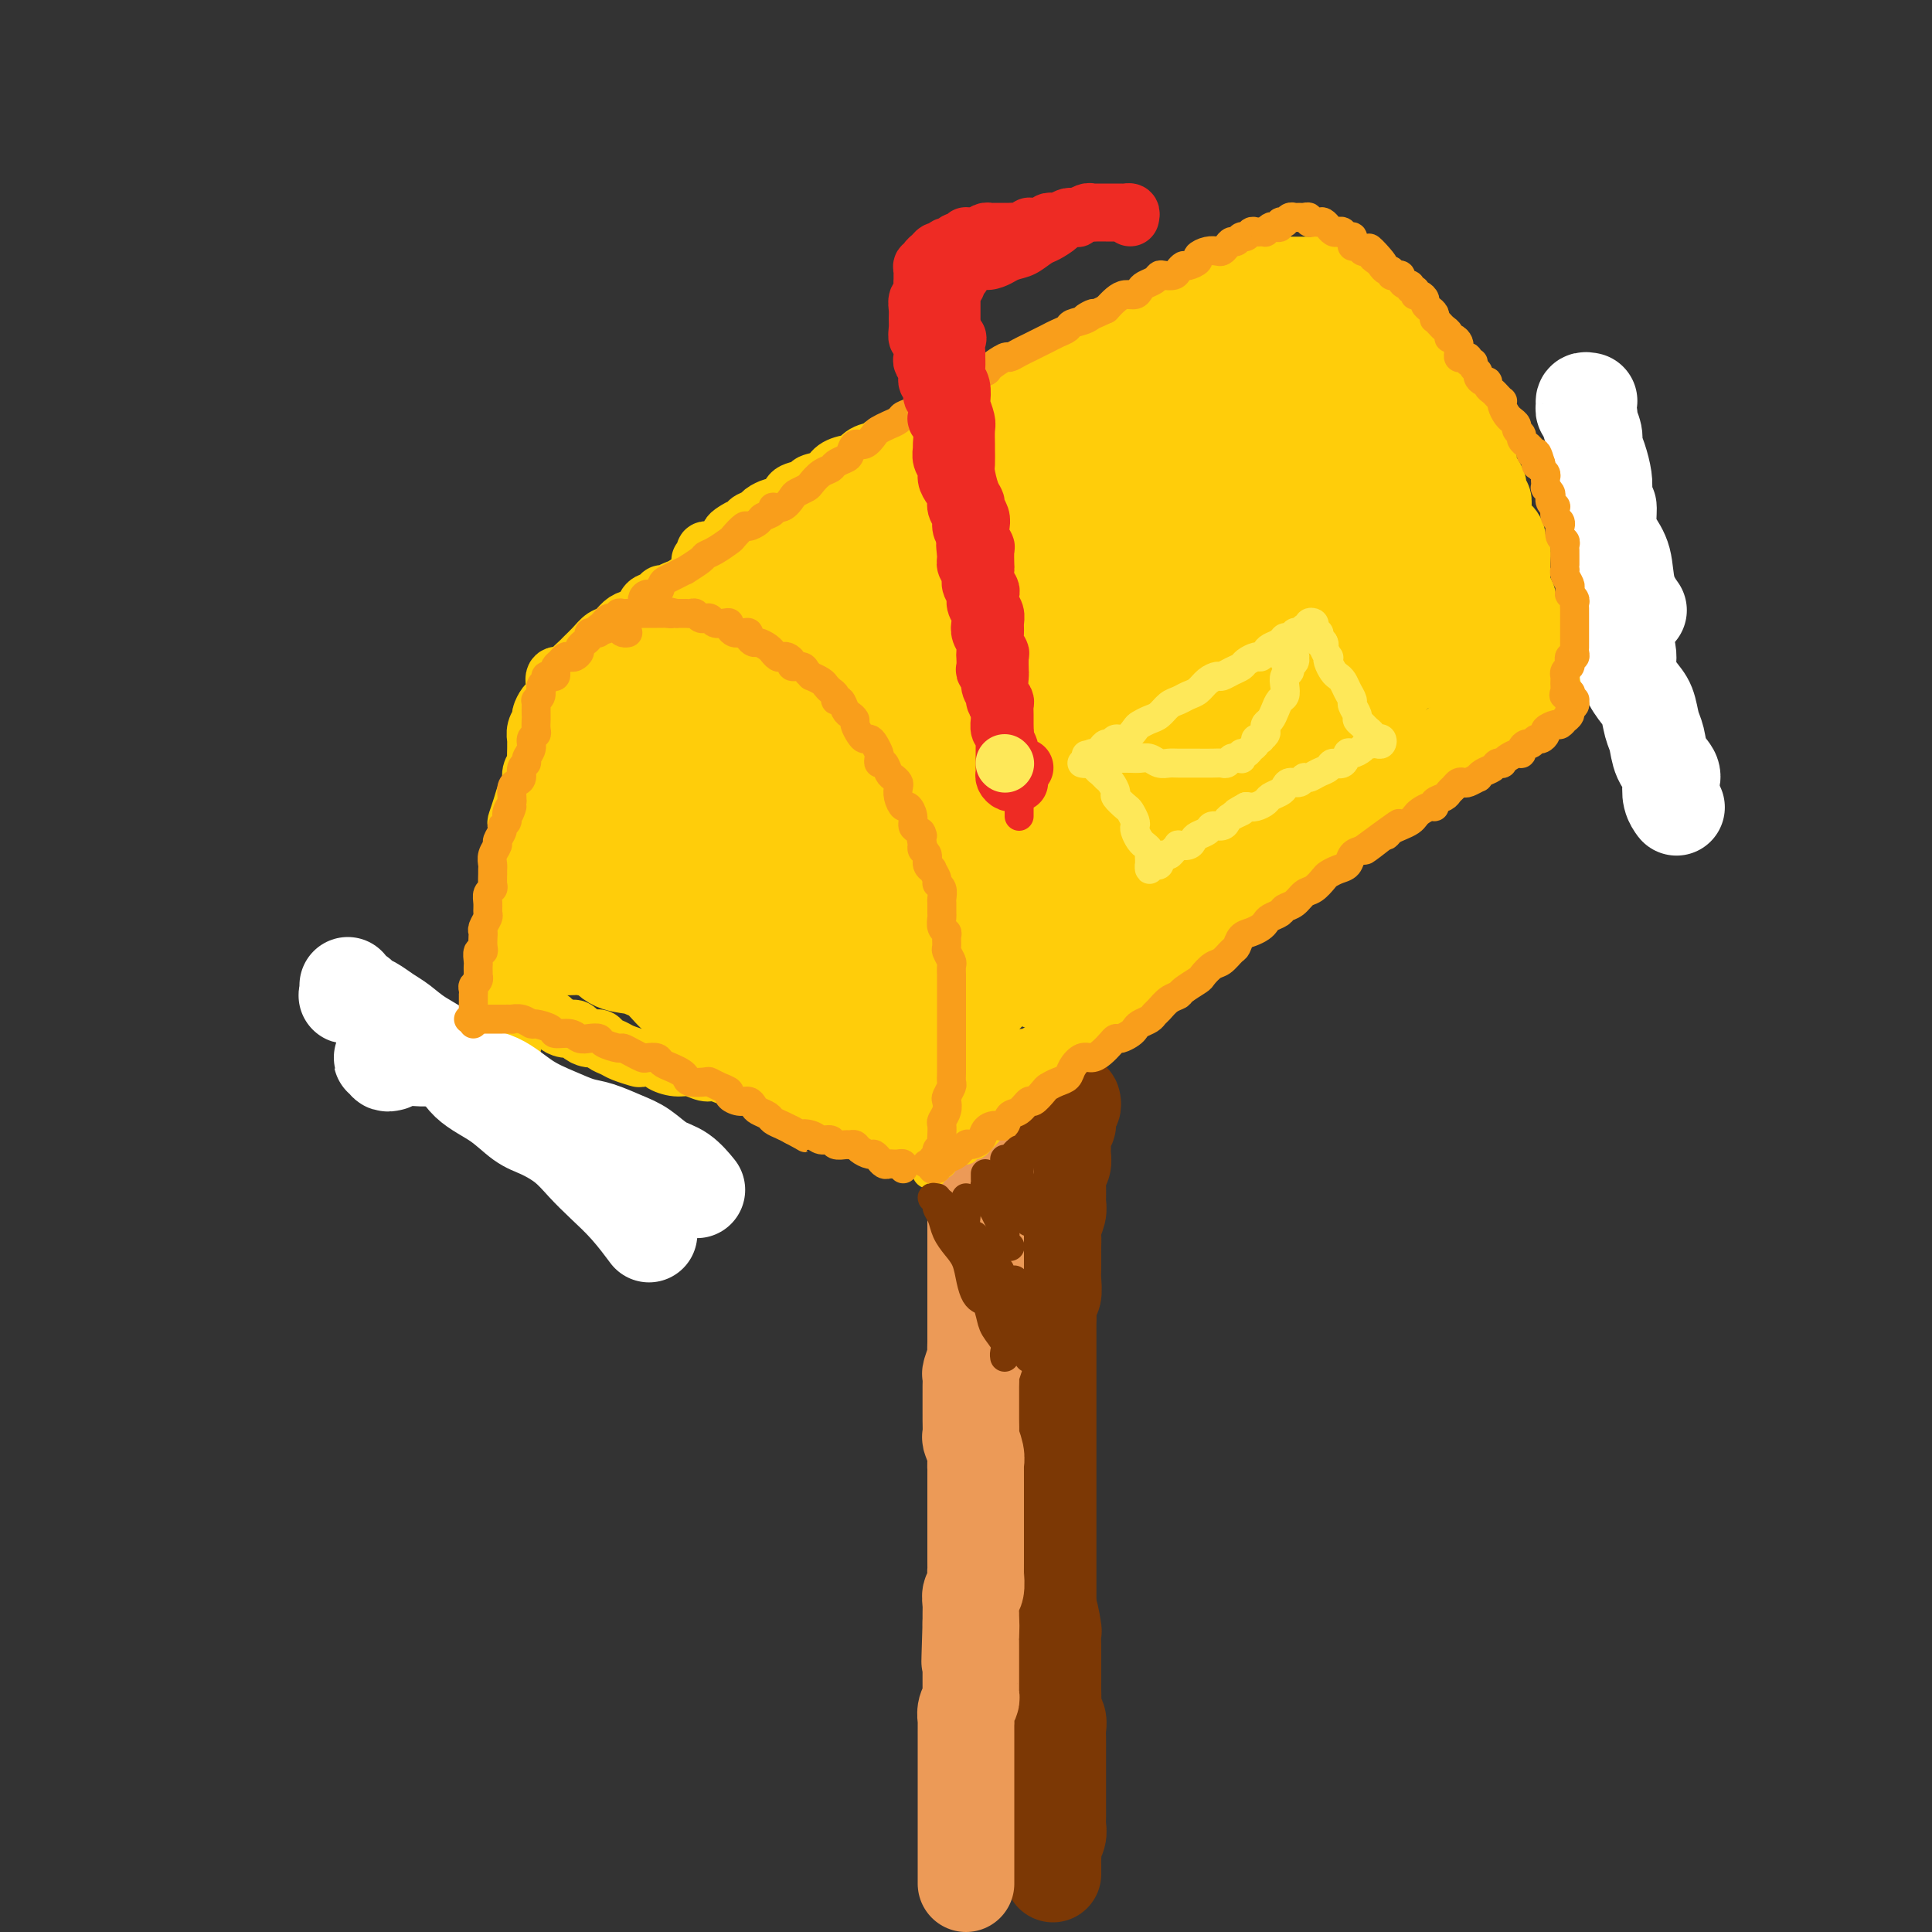 <svg viewBox='0 0 400 400' version='1.1' xmlns='http://www.w3.org/2000/svg' xmlns:xlink='http://www.w3.org/1999/xlink'><rect x="0" y="0" width="400" height="400" fill="#333333" stroke="none"/><g fill='none' stroke='rgb(255,205,10)' stroke-width='12' stroke-linecap='round' stroke-linejoin='round'><path d='M106,217c-0.340,0.006 -0.679,0.012 -1,0c-0.321,-0.012 -0.623,-0.041 -1,0c-0.377,0.041 -0.829,0.153 -1,0c-0.171,-0.153 -0.060,-0.570 0,-1c0.060,-0.430 0.068,-0.873 0,-1c-0.068,-0.127 -0.211,0.061 0,0c0.211,-0.061 0.775,-0.372 1,-1c0.225,-0.628 0.112,-1.575 0,-2c-0.112,-0.425 -0.222,-0.330 0,-1c0.222,-0.670 0.778,-2.107 1,-3c0.222,-0.893 0.112,-1.243 0,-2c-0.112,-0.757 -0.226,-1.921 0,-3c0.226,-1.079 0.793,-2.074 1,-3c0.207,-0.926 0.056,-1.785 0,-3c-0.056,-1.215 -0.015,-2.787 0,-4c0.015,-1.213 0.004,-2.068 0,-3c-0.004,-0.932 -0.001,-1.940 0,-3c0.001,-1.060 -0.001,-2.171 0,-3c0.001,-0.829 0.004,-1.375 0,-2c-0.004,-0.625 -0.015,-1.327 0,-2c0.015,-0.673 0.056,-1.316 0,-2c-0.056,-0.684 -0.208,-1.407 0,-2c0.208,-0.593 0.776,-1.054 1,-2c0.224,-0.946 0.102,-2.375 0,-3c-0.102,-0.625 -0.186,-0.446 0,-1c0.186,-0.554 0.642,-1.840 1,-3c0.358,-1.160 0.618,-2.194 1,-3c0.382,-0.806 0.887,-1.384 1,-2c0.113,-0.616 -0.166,-1.269 0,-2c0.166,-0.731 0.777,-1.539 1,-2c0.223,-0.461 0.059,-0.574 0,-1c-0.059,-0.426 -0.012,-1.165 0,-2c0.012,-0.835 -0.012,-1.767 0,-2c0.012,-0.233 0.059,0.232 0,0c-0.059,-0.232 -0.223,-1.160 0,-2c0.223,-0.840 0.834,-1.591 1,-2c0.166,-0.409 -0.113,-0.475 0,-1c0.113,-0.525 0.617,-1.507 1,-2c0.383,-0.493 0.646,-0.496 1,-1c0.354,-0.504 0.801,-1.510 1,-2c0.199,-0.490 0.151,-0.464 0,-1c-0.151,-0.536 -0.406,-1.634 0,-2c0.406,-0.366 1.474,0.001 2,0c0.526,-0.001 0.511,-0.372 1,-1c0.489,-0.628 1.482,-1.515 2,-2c0.518,-0.485 0.562,-0.567 1,-1c0.438,-0.433 1.272,-1.215 2,-2c0.728,-0.785 1.351,-1.571 2,-2c0.649,-0.429 1.325,-0.500 2,-1c0.675,-0.500 1.350,-1.429 2,-2c0.650,-0.571 1.273,-0.784 2,-1c0.727,-0.216 1.556,-0.435 2,-1c0.444,-0.565 0.503,-1.476 1,-2c0.497,-0.524 1.431,-0.663 2,-1c0.569,-0.337 0.771,-0.874 1,-1c0.229,-0.126 0.485,0.158 1,0c0.515,-0.158 1.290,-0.760 2,-1c0.710,-0.240 1.355,-0.120 2,0'/><path d='M142,122c4.085,-3.023 0.799,-1.581 0,-1c-0.799,0.581 0.889,0.300 2,0c1.111,-0.300 1.645,-0.620 2,-1c0.355,-0.380 0.533,-0.820 1,-1c0.467,-0.180 1.225,-0.101 2,0c0.775,0.101 1.569,0.223 2,0c0.431,-0.223 0.499,-0.792 1,-1c0.501,-0.208 1.433,-0.055 2,0c0.567,0.055 0.768,0.014 1,0c0.232,-0.014 0.495,0.000 1,0c0.505,-0.000 1.254,-0.015 2,0c0.746,0.015 1.490,0.059 2,0c0.510,-0.059 0.784,-0.222 1,0c0.216,0.222 0.372,0.829 1,1c0.628,0.171 1.726,-0.095 2,0c0.274,0.095 -0.278,0.551 0,1c0.278,0.449 1.386,0.891 2,1c0.614,0.109 0.733,-0.115 1,0c0.267,0.115 0.683,0.569 1,1c0.317,0.431 0.537,0.837 1,1c0.463,0.163 1.171,0.081 2,0c0.829,-0.081 1.781,-0.162 2,0c0.219,0.162 -0.293,0.568 0,1c0.293,0.432 1.392,0.889 2,1c0.608,0.111 0.726,-0.125 1,0c0.274,0.125 0.703,0.611 1,1c0.297,0.389 0.461,0.682 1,1c0.539,0.318 1.453,0.662 2,1c0.547,0.338 0.729,0.672 1,1c0.271,0.328 0.632,0.651 1,1c0.368,0.349 0.743,0.723 1,1c0.257,0.277 0.398,0.456 1,1c0.602,0.544 1.667,1.454 2,2c0.333,0.546 -0.066,0.729 0,1c0.066,0.271 0.596,0.631 1,1c0.404,0.369 0.683,0.747 1,1c0.317,0.253 0.672,0.381 1,1c0.328,0.619 0.628,1.728 1,2c0.372,0.272 0.817,-0.292 1,0c0.183,0.292 0.106,1.439 0,2c-0.106,0.561 -0.240,0.536 0,1c0.240,0.464 0.853,1.419 1,2c0.147,0.581 -0.170,0.789 0,1c0.170,0.211 0.829,0.424 1,1c0.171,0.576 -0.147,1.515 0,2c0.147,0.485 0.757,0.515 1,1c0.243,0.485 0.118,1.426 0,2c-0.118,0.574 -0.228,0.783 0,1c0.228,0.217 0.793,0.443 1,1c0.207,0.557 0.054,1.445 0,2c-0.054,0.555 -0.011,0.778 0,1c0.011,0.222 -0.011,0.445 0,1c0.011,0.555 0.055,1.443 0,2c-0.055,0.557 -0.211,0.783 0,1c0.211,0.217 0.788,0.425 1,1c0.212,0.575 0.061,1.515 0,2c-0.061,0.485 -0.030,0.514 0,1c0.030,0.486 0.060,1.429 0,2c-0.060,0.571 -0.208,0.769 0,1c0.208,0.231 0.774,0.495 1,1c0.226,0.505 0.113,1.253 0,2'/><path d='M197,171c1.079,4.992 0.275,1.971 0,1c-0.275,-0.971 -0.022,0.107 0,1c0.022,0.893 -0.186,1.600 0,2c0.186,0.400 0.768,0.491 1,1c0.232,0.509 0.115,1.435 0,2c-0.115,0.565 -0.228,0.767 0,1c0.228,0.233 0.797,0.495 1,1c0.203,0.505 0.040,1.252 0,2c-0.040,0.748 0.042,1.496 0,2c-0.042,0.504 -0.207,0.764 0,1c0.207,0.236 0.788,0.448 1,1c0.212,0.552 0.057,1.443 0,2c-0.057,0.557 -0.015,0.778 0,1c0.015,0.222 0.004,0.444 0,1c-0.004,0.556 -0.001,1.444 0,2c0.001,0.556 0.000,0.778 0,1c-0.000,0.222 -0.000,0.444 0,1c0.000,0.556 0.000,1.444 0,2c-0.000,0.556 -0.000,0.778 0,1c0.000,0.222 0.000,0.445 0,1c-0.000,0.555 -0.000,1.444 0,2c0.000,0.556 0.000,0.779 0,1c-0.000,0.221 -0.000,0.441 0,1c0.000,0.559 0.000,1.458 0,2c-0.000,0.542 -0.000,0.726 0,1c0.000,0.274 0.000,0.637 0,1c-0.000,0.363 -0.000,0.726 0,1c0.000,0.274 0.000,0.458 0,1c-0.000,0.542 0.000,1.442 0,2c-0.000,0.558 -0.000,0.775 0,1c0.000,0.225 0.000,0.459 0,1c-0.000,0.541 -0.000,1.388 0,2c0.000,0.612 0.000,0.990 0,1c-0.000,0.010 -0.000,-0.348 0,0c0.000,0.348 0.000,1.403 0,2c-0.000,0.597 -0.000,0.737 0,1c0.000,0.263 0.000,0.647 0,1c-0.000,0.353 -0.000,0.673 0,1c0.000,0.327 0.000,0.661 0,1c-0.000,0.339 -0.000,0.682 0,1c0.000,0.318 0.000,0.610 0,1c-0.000,0.390 -0.001,0.879 0,1c0.001,0.121 0.003,-0.126 0,0c-0.003,0.126 -0.011,0.623 0,1c0.011,0.377 0.041,0.633 0,1c-0.041,0.367 -0.152,0.844 0,1c0.152,0.156 0.566,-0.010 1,0c0.434,0.010 0.886,0.195 1,0c0.114,-0.195 -0.110,-0.770 0,-1c0.110,-0.230 0.555,-0.115 1,0'/><path d='M203,226c0.400,-0.166 -0.100,-0.579 0,-1c0.100,-0.421 0.800,-0.848 1,-1c0.200,-0.152 -0.101,-0.030 0,0c0.101,0.030 0.603,-0.034 1,0c0.397,0.034 0.687,0.164 1,0c0.313,-0.164 0.647,-0.622 1,-1c0.353,-0.378 0.724,-0.675 1,-1c0.276,-0.325 0.458,-0.679 1,-1c0.542,-0.321 1.445,-0.611 2,-1c0.555,-0.389 0.764,-0.878 1,-1c0.236,-0.122 0.500,0.122 1,0c0.500,-0.122 1.237,-0.610 2,-1c0.763,-0.390 1.551,-0.680 2,-1c0.449,-0.320 0.558,-0.668 1,-1c0.442,-0.332 1.216,-0.648 2,-1c0.784,-0.352 1.579,-0.741 2,-1c0.421,-0.259 0.469,-0.388 1,-1c0.531,-0.612 1.545,-1.708 2,-2c0.455,-0.292 0.349,0.221 1,0c0.651,-0.221 2.057,-1.176 3,-2c0.943,-0.824 1.421,-1.516 2,-2c0.579,-0.484 1.257,-0.759 2,-1c0.743,-0.241 1.550,-0.450 2,-1c0.450,-0.550 0.543,-1.443 1,-2c0.457,-0.557 1.277,-0.778 2,-1c0.723,-0.222 1.348,-0.443 2,-1c0.652,-0.557 1.329,-1.449 2,-2c0.671,-0.551 1.334,-0.763 2,-1c0.666,-0.237 1.333,-0.501 2,-1c0.667,-0.499 1.334,-1.232 2,-2c0.666,-0.768 1.332,-1.570 2,-2c0.668,-0.430 1.337,-0.486 2,-1c0.663,-0.514 1.318,-1.485 2,-2c0.682,-0.515 1.390,-0.575 2,-1c0.610,-0.425 1.121,-1.217 2,-2c0.879,-0.783 2.126,-1.557 3,-2c0.874,-0.443 1.374,-0.555 2,-1c0.626,-0.445 1.379,-1.222 2,-2c0.621,-0.778 1.111,-1.557 2,-2c0.889,-0.443 2.178,-0.551 3,-1c0.822,-0.449 1.179,-1.237 2,-2c0.821,-0.763 2.107,-1.499 3,-2c0.893,-0.501 1.393,-0.768 2,-1c0.607,-0.232 1.323,-0.428 2,-1c0.677,-0.572 1.317,-1.519 2,-2c0.683,-0.481 1.409,-0.495 2,-1c0.591,-0.505 1.045,-1.502 2,-2c0.955,-0.498 2.410,-0.496 3,-1c0.590,-0.504 0.314,-1.515 1,-2c0.686,-0.485 2.333,-0.445 3,-1c0.667,-0.555 0.354,-1.707 1,-2c0.646,-0.293 2.252,0.272 3,0c0.748,-0.272 0.637,-1.382 1,-2c0.363,-0.618 1.201,-0.743 2,-1c0.799,-0.257 1.561,-0.646 2,-1c0.439,-0.354 0.555,-0.672 1,-1c0.445,-0.328 1.219,-0.665 2,-1c0.781,-0.335 1.570,-0.667 2,-1c0.430,-0.333 0.500,-0.667 1,-1c0.500,-0.333 1.428,-0.667 2,-1c0.572,-0.333 0.786,-0.667 1,-1'/><path d='M310,152c16.671,-11.632 4.847,-3.712 1,-1c-3.847,2.712 0.282,0.216 2,-1c1.718,-1.216 1.023,-1.153 1,-1c-0.023,0.153 0.625,0.395 1,0c0.375,-0.395 0.478,-1.425 1,-2c0.522,-0.575 1.465,-0.693 2,-1c0.535,-0.307 0.664,-0.804 1,-1c0.336,-0.196 0.878,-0.091 1,0c0.122,0.091 -0.177,0.168 0,0c0.177,-0.168 0.831,-0.581 1,-1c0.169,-0.419 -0.147,-0.844 0,-1c0.147,-0.156 0.756,-0.045 1,0c0.244,0.045 0.122,0.022 0,0'/><path d='M145,116c0.446,-0.311 0.892,-0.622 1,-1c0.108,-0.378 -0.121,-0.822 0,-1c0.121,-0.178 0.592,-0.089 1,0c0.408,0.089 0.752,0.179 1,0c0.248,-0.179 0.398,-0.626 1,-1c0.602,-0.374 1.654,-0.674 2,-1c0.346,-0.326 -0.014,-0.679 0,-1c0.014,-0.321 0.403,-0.611 1,-1c0.597,-0.389 1.402,-0.878 2,-1c0.598,-0.122 0.990,0.121 1,0c0.010,-0.121 -0.364,-0.606 0,-1c0.364,-0.394 1.464,-0.696 2,-1c0.536,-0.304 0.509,-0.610 1,-1c0.491,-0.390 1.502,-0.864 2,-1c0.498,-0.136 0.485,0.065 1,0c0.515,-0.065 1.560,-0.398 2,-1c0.440,-0.602 0.277,-1.474 1,-2c0.723,-0.526 2.334,-0.705 3,-1c0.666,-0.295 0.387,-0.704 1,-1c0.613,-0.296 2.116,-0.478 3,-1c0.884,-0.522 1.148,-1.383 2,-2c0.852,-0.617 2.292,-0.992 3,-1c0.708,-0.008 0.683,0.349 1,0c0.317,-0.349 0.977,-1.403 2,-2c1.023,-0.597 2.410,-0.736 3,-1c0.590,-0.264 0.383,-0.653 1,-1c0.617,-0.347 2.057,-0.651 3,-1c0.943,-0.349 1.390,-0.741 2,-1c0.610,-0.259 1.385,-0.384 2,-1c0.615,-0.616 1.071,-1.723 2,-2c0.929,-0.277 2.332,0.277 3,0c0.668,-0.277 0.602,-1.384 1,-2c0.398,-0.616 1.262,-0.743 2,-1c0.738,-0.257 1.352,-0.646 2,-1c0.648,-0.354 1.332,-0.672 2,-1c0.668,-0.328 1.320,-0.664 2,-1c0.680,-0.336 1.389,-0.671 2,-1c0.611,-0.329 1.123,-0.651 2,-1c0.877,-0.349 2.121,-0.723 3,-1c0.879,-0.277 1.395,-0.455 2,-1c0.605,-0.545 1.298,-1.455 2,-2c0.702,-0.545 1.414,-0.723 2,-1c0.586,-0.277 1.045,-0.651 2,-1c0.955,-0.349 2.405,-0.671 3,-1c0.595,-0.329 0.334,-0.665 1,-1c0.666,-0.335 2.257,-0.668 3,-1c0.743,-0.332 0.636,-0.662 1,-1c0.364,-0.338 1.198,-0.683 2,-1c0.802,-0.317 1.572,-0.606 2,-1c0.428,-0.394 0.514,-0.893 1,-1c0.486,-0.107 1.373,0.177 2,0c0.627,-0.177 0.994,-0.817 1,-1c0.006,-0.183 -0.348,0.091 0,0c0.348,-0.091 1.399,-0.546 2,-1c0.601,-0.454 0.752,-0.905 1,-1c0.248,-0.095 0.591,0.167 1,0c0.409,-0.167 0.883,-0.763 1,-1c0.117,-0.237 -0.123,-0.115 0,0c0.123,0.115 0.610,0.223 1,0c0.390,-0.223 0.683,-0.778 1,-1c0.317,-0.222 0.659,-0.111 1,0'/><path d='M243,61c11.070,-5.587 3.744,-1.554 1,0c-2.744,1.554 -0.908,0.628 0,0c0.908,-0.628 0.886,-0.957 1,-1c0.114,-0.043 0.363,0.200 1,0c0.637,-0.200 1.662,-0.842 2,-1c0.338,-0.158 -0.012,0.168 0,0c0.012,-0.168 0.385,-0.830 1,-1c0.615,-0.170 1.473,0.152 2,0c0.527,-0.152 0.724,-0.776 1,-1c0.276,-0.224 0.632,-0.046 1,0c0.368,0.046 0.747,-0.041 1,0c0.253,0.041 0.381,0.208 1,0c0.619,-0.208 1.728,-0.792 2,-1c0.272,-0.208 -0.292,-0.042 0,0c0.292,0.042 1.439,-0.041 2,0c0.561,0.041 0.536,0.207 1,0c0.464,-0.207 1.419,-0.788 2,-1c0.581,-0.212 0.789,-0.057 1,0c0.211,0.057 0.424,0.015 1,0c0.576,-0.015 1.516,-0.004 2,0c0.484,0.004 0.511,0.001 1,0c0.489,-0.001 1.441,-0.001 2,0c0.559,0.001 0.727,0.004 1,0c0.273,-0.004 0.652,-0.016 1,0c0.348,0.016 0.667,0.061 1,0c0.333,-0.061 0.681,-0.227 1,0c0.319,0.227 0.610,0.848 1,1c0.390,0.152 0.878,-0.165 1,0c0.122,0.165 -0.122,0.813 0,1c0.122,0.187 0.610,-0.086 1,0c0.390,0.086 0.682,0.530 1,1c0.318,0.470 0.661,0.966 1,1c0.339,0.034 0.672,-0.394 1,0c0.328,0.394 0.650,1.611 1,2c0.350,0.389 0.728,-0.051 1,0c0.272,0.051 0.439,0.592 1,1c0.561,0.408 1.515,0.682 2,1c0.485,0.318 0.501,0.680 1,1c0.499,0.320 1.482,0.596 2,1c0.518,0.404 0.573,0.934 1,1c0.427,0.066 1.228,-0.333 2,0c0.772,0.333 1.516,1.399 2,2c0.484,0.601 0.708,0.738 1,1c0.292,0.262 0.652,0.647 1,1c0.348,0.353 0.685,0.672 1,1c0.315,0.328 0.609,0.664 1,1c0.391,0.336 0.878,0.671 1,1c0.122,0.329 -0.122,0.653 0,1c0.122,0.347 0.611,0.718 1,1c0.389,0.282 0.678,0.475 1,1c0.322,0.525 0.678,1.383 1,2c0.322,0.617 0.611,0.992 1,1c0.389,0.008 0.877,-0.350 1,0c0.123,0.350 -0.121,1.407 0,2c0.121,0.593 0.607,0.721 1,1c0.393,0.279 0.694,0.707 1,1c0.306,0.293 0.618,0.450 1,1c0.382,0.550 0.834,1.494 1,2c0.166,0.506 0.048,0.573 0,1c-0.048,0.427 -0.024,1.213 0,2'/><path d='M306,89c1.791,3.048 1.267,2.167 1,2c-0.267,-0.167 -0.278,0.379 0,1c0.278,0.621 0.844,1.317 1,2c0.156,0.683 -0.098,1.351 0,2c0.098,0.649 0.548,1.277 1,2c0.452,0.723 0.905,1.541 1,2c0.095,0.459 -0.168,0.561 0,1c0.168,0.439 0.766,1.216 1,2c0.234,0.784 0.105,1.575 0,2c-0.105,0.425 -0.187,0.485 0,1c0.187,0.515 0.642,1.485 1,2c0.358,0.515 0.618,0.574 1,1c0.382,0.426 0.887,1.217 1,2c0.113,0.783 -0.166,1.557 0,2c0.166,0.443 0.775,0.555 1,1c0.225,0.445 0.064,1.221 0,2c-0.064,0.779 -0.031,1.559 0,2c0.031,0.441 0.060,0.542 0,1c-0.060,0.458 -0.208,1.273 0,2c0.208,0.727 0.773,1.365 1,2c0.227,0.635 0.118,1.268 0,2c-0.118,0.732 -0.243,1.562 0,2c0.243,0.438 0.854,0.483 1,1c0.146,0.517 -0.172,1.506 0,2c0.172,0.494 0.834,0.495 1,1c0.166,0.505 -0.166,1.515 0,2c0.166,0.485 0.829,0.444 1,1c0.171,0.556 -0.150,1.708 0,2c0.150,0.292 0.771,-0.276 1,0c0.229,0.276 0.065,1.398 0,2c-0.065,0.602 -0.032,0.686 0,1c0.032,0.314 0.061,0.858 0,1c-0.061,0.142 -0.213,-0.117 0,0c0.213,0.117 0.789,0.609 1,1c0.211,0.391 0.055,0.679 0,1c-0.055,0.321 -0.011,0.673 0,1c0.011,0.327 -0.011,0.627 0,1c0.011,0.373 0.055,0.818 0,1c-0.055,0.182 -0.211,0.100 0,0c0.211,-0.100 0.788,-0.219 1,0c0.212,0.219 0.061,0.777 0,1c-0.061,0.223 -0.030,0.112 0,0'/><path d='M103,210c-0.399,0.113 -0.798,0.226 -1,0c-0.202,-0.226 -0.208,-0.793 0,-1c0.208,-0.207 0.629,-0.056 1,0c0.371,0.056 0.691,0.015 1,0c0.309,-0.015 0.607,-0.005 1,0c0.393,0.005 0.883,0.004 1,0c0.117,-0.004 -0.137,-0.011 0,0c0.137,0.011 0.666,0.042 1,0c0.334,-0.042 0.475,-0.156 1,0c0.525,0.156 1.435,0.580 2,1c0.565,0.420 0.784,0.834 1,1c0.216,0.166 0.429,0.082 1,0c0.571,-0.082 1.500,-0.163 2,0c0.500,0.163 0.570,0.569 1,1c0.430,0.431 1.218,0.885 2,1c0.782,0.115 1.556,-0.110 2,0c0.444,0.110 0.556,0.554 1,1c0.444,0.446 1.220,0.893 2,1c0.780,0.107 1.565,-0.125 2,0c0.435,0.125 0.520,0.608 1,1c0.480,0.392 1.355,0.693 2,1c0.645,0.307 1.060,0.621 2,1c0.940,0.379 2.404,0.824 3,1c0.596,0.176 0.322,0.085 1,0c0.678,-0.085 2.307,-0.162 3,0c0.693,0.162 0.450,0.565 1,1c0.550,0.435 1.893,0.904 3,1c1.107,0.096 1.977,-0.181 3,0c1.023,0.181 2.198,0.819 3,1c0.802,0.181 1.230,-0.095 2,0c0.770,0.095 1.881,0.562 3,1c1.119,0.438 2.244,0.848 3,1c0.756,0.152 1.142,0.045 2,0c0.858,-0.045 2.188,-0.027 3,0c0.812,0.027 1.106,0.064 2,0c0.894,-0.064 2.389,-0.228 3,0c0.611,0.228 0.340,0.848 1,1c0.660,0.152 2.252,-0.166 3,0c0.748,0.166 0.652,0.815 1,1c0.348,0.185 1.140,-0.094 2,0c0.860,0.094 1.789,0.560 2,1c0.211,0.440 -0.295,0.854 0,1c0.295,0.146 1.392,0.024 2,0c0.608,-0.024 0.726,0.050 1,0c0.274,-0.050 0.703,-0.223 1,0c0.297,0.223 0.461,0.843 1,1c0.539,0.157 1.453,-0.151 2,0c0.547,0.151 0.729,0.759 1,1c0.271,0.241 0.632,0.116 1,0c0.368,-0.116 0.743,-0.224 1,0c0.257,0.224 0.398,0.778 1,1c0.602,0.222 1.667,0.111 2,0c0.333,-0.111 -0.064,-0.222 0,0c0.064,0.222 0.590,0.778 1,1c0.410,0.222 0.705,0.111 1,0'/><path d='M188,232c13.331,3.404 4.160,0.916 1,0c-3.160,-0.916 -0.307,-0.258 1,0c1.307,0.258 1.068,0.118 1,0c-0.068,-0.118 0.034,-0.214 0,0c-0.034,0.214 -0.205,0.738 0,1c0.205,0.262 0.786,0.263 1,0c0.214,-0.263 0.061,-0.789 0,-1c-0.061,-0.211 -0.031,-0.105 0,0'/><path d='M214,207c0.337,0.116 0.674,0.232 1,0c0.326,-0.232 0.641,-0.812 1,-1c0.359,-0.188 0.763,0.017 1,0c0.237,-0.017 0.308,-0.254 1,-1c0.692,-0.746 2.005,-2.000 4,-3c1.995,-1.000 4.671,-1.747 7,-3c2.329,-1.253 4.311,-3.012 7,-5c2.689,-1.988 6.087,-4.204 9,-6c2.913,-1.796 5.343,-3.173 8,-5c2.657,-1.827 5.543,-4.105 8,-6c2.457,-1.895 4.485,-3.409 7,-5c2.515,-1.591 5.518,-3.260 8,-5c2.482,-1.740 4.443,-3.550 7,-5c2.557,-1.450 5.711,-2.541 8,-4c2.289,-1.459 3.713,-3.286 6,-5c2.287,-1.714 5.438,-3.316 8,-5c2.562,-1.684 4.536,-3.449 6,-5c1.464,-1.551 2.419,-2.889 4,-4c1.581,-1.111 3.788,-1.996 5,-3c1.212,-1.004 1.429,-2.126 2,-3c0.571,-0.874 1.495,-1.500 2,-2c0.505,-0.500 0.590,-0.875 0,-1c-0.590,-0.125 -1.856,-0.001 -3,0c-1.144,0.001 -2.167,-0.123 -3,0c-0.833,0.123 -1.476,0.492 -3,1c-1.524,0.508 -3.927,1.153 -6,2c-2.073,0.847 -3.814,1.894 -6,3c-2.186,1.106 -4.816,2.269 -7,3c-2.184,0.731 -3.921,1.029 -6,2c-2.079,0.971 -4.501,2.614 -7,4c-2.499,1.386 -5.075,2.516 -8,4c-2.925,1.484 -6.197,3.323 -9,5c-2.803,1.677 -5.135,3.193 -8,5c-2.865,1.807 -6.263,3.904 -9,6c-2.737,2.096 -4.813,4.191 -7,6c-2.187,1.809 -4.487,3.330 -7,5c-2.513,1.670 -5.240,3.488 -7,5c-1.760,1.512 -2.552,2.720 -4,4c-1.448,1.280 -3.551,2.634 -5,4c-1.449,1.366 -2.244,2.744 -3,4c-0.756,1.256 -1.475,2.389 -2,3c-0.525,0.611 -0.857,0.700 -1,1c-0.143,0.300 -0.098,0.811 0,1c0.098,0.189 0.248,0.056 1,0c0.752,-0.056 2.107,-0.033 3,0c0.893,0.033 1.325,0.077 2,0c0.675,-0.077 1.592,-0.277 3,-1c1.408,-0.723 3.305,-1.971 5,-3c1.695,-1.029 3.187,-1.841 5,-3c1.813,-1.159 3.948,-2.666 6,-4c2.052,-1.334 4.022,-2.494 6,-4c1.978,-1.506 3.964,-3.357 6,-5c2.036,-1.643 4.123,-3.078 6,-5c1.877,-1.922 3.544,-4.331 6,-7c2.456,-2.669 5.700,-5.596 8,-8c2.300,-2.404 3.655,-4.283 5,-6c1.345,-1.717 2.681,-3.272 4,-5c1.319,-1.728 2.622,-3.628 3,-5c0.378,-1.372 -0.167,-2.216 0,-3c0.167,-0.784 1.048,-1.510 1,-2c-0.048,-0.490 -1.024,-0.745 -2,-1'/><path d='M281,136c0.212,-1.708 -0.259,-0.477 -1,0c-0.741,0.477 -1.753,0.201 -3,0c-1.247,-0.201 -2.729,-0.327 -4,0c-1.271,0.327 -2.333,1.108 -4,2c-1.667,0.892 -3.941,1.894 -6,3c-2.059,1.106 -3.905,2.316 -6,4c-2.095,1.684 -4.440,3.843 -7,6c-2.560,2.157 -5.334,4.312 -8,7c-2.666,2.688 -5.222,5.907 -8,9c-2.778,3.093 -5.778,6.058 -8,9c-2.222,2.942 -3.666,5.860 -5,8c-1.334,2.140 -2.558,3.503 -3,5c-0.442,1.497 -0.101,3.129 0,4c0.101,0.871 -0.038,0.982 0,1c0.038,0.018 0.254,-0.058 1,0c0.746,0.058 2.021,0.249 3,0c0.979,-0.249 1.660,-0.940 3,-2c1.340,-1.060 3.339,-2.490 5,-4c1.661,-1.510 2.985,-3.101 5,-5c2.015,-1.899 4.723,-4.107 7,-6c2.277,-1.893 4.124,-3.471 6,-5c1.876,-1.529 3.783,-3.009 6,-5c2.217,-1.991 4.745,-4.491 7,-7c2.255,-2.509 4.239,-5.026 6,-7c1.761,-1.974 3.301,-3.405 5,-5c1.699,-1.595 3.558,-3.353 5,-5c1.442,-1.647 2.468,-3.183 3,-4c0.532,-0.817 0.570,-0.915 0,-1c-0.570,-0.085 -1.747,-0.158 -3,0c-1.253,0.158 -2.580,0.545 -4,1c-1.420,0.455 -2.932,0.976 -5,2c-2.068,1.024 -4.694,2.549 -7,4c-2.306,1.451 -4.294,2.827 -7,4c-2.706,1.173 -6.131,2.143 -9,4c-2.869,1.857 -5.182,4.603 -8,7c-2.818,2.397 -6.142,4.447 -9,7c-2.858,2.553 -5.250,5.608 -7,8c-1.750,2.392 -2.857,4.120 -4,6c-1.143,1.880 -2.322,3.913 -3,6c-0.678,2.087 -0.856,4.230 -1,6c-0.144,1.770 -0.255,3.168 0,4c0.255,0.832 0.876,1.097 2,1c1.124,-0.097 2.751,-0.557 4,-1c1.249,-0.443 2.119,-0.869 4,-2c1.881,-1.131 4.772,-2.967 7,-5c2.228,-2.033 3.793,-4.262 6,-6c2.207,-1.738 5.056,-2.984 7,-5c1.944,-2.016 2.984,-4.801 5,-7c2.016,-2.199 5.009,-3.813 7,-6c1.991,-2.187 2.979,-4.949 4,-7c1.021,-2.051 2.073,-3.392 3,-5c0.927,-1.608 1.729,-3.482 2,-5c0.271,-1.518 0.013,-2.679 0,-4c-0.013,-1.321 0.220,-2.801 0,-4c-0.220,-1.199 -0.892,-2.116 -2,-3c-1.108,-0.884 -2.653,-1.734 -4,-2c-1.347,-0.266 -2.495,0.052 -4,0c-1.505,-0.052 -3.367,-0.476 -5,0c-1.633,0.476 -3.038,1.850 -5,3c-1.962,1.150 -4.481,2.075 -7,3'/><path d='M237,142c-4.278,1.744 -4.473,3.103 -6,5c-1.527,1.897 -4.385,4.333 -7,7c-2.615,2.667 -4.986,5.566 -7,9c-2.014,3.434 -3.672,7.404 -5,11c-1.328,3.596 -2.326,6.816 -3,10c-0.674,3.184 -1.022,6.330 -1,9c0.022,2.670 0.416,4.865 1,6c0.584,1.135 1.360,1.211 2,1c0.640,-0.211 1.145,-0.708 2,-1c0.855,-0.292 2.060,-0.381 3,-1c0.940,-0.619 1.615,-1.770 3,-3c1.385,-1.230 3.481,-2.538 5,-4c1.519,-1.462 2.463,-3.078 4,-5c1.537,-1.922 3.668,-4.148 5,-6c1.332,-1.852 1.865,-3.328 3,-5c1.135,-1.672 2.872,-3.540 4,-5c1.128,-1.460 1.648,-2.513 2,-4c0.352,-1.487 0.537,-3.408 1,-5c0.463,-1.592 1.203,-2.856 1,-4c-0.203,-1.144 -1.349,-2.170 -2,-3c-0.651,-0.830 -0.806,-1.465 -2,-2c-1.194,-0.535 -3.427,-0.971 -5,-1c-1.573,-0.029 -2.484,0.348 -4,1c-1.516,0.652 -3.636,1.578 -6,3c-2.364,1.422 -4.973,3.338 -7,5c-2.027,1.662 -3.471,3.070 -5,5c-1.529,1.930 -3.142,4.383 -4,6c-0.858,1.617 -0.962,2.397 -1,4c-0.038,1.603 -0.011,4.029 0,5c0.011,0.971 0.005,0.485 0,0'/></g>
<g fill='none' stroke='rgb(255,205,10)' stroke-width='20' stroke-linecap='round' stroke-linejoin='round'><path d='M249,121c-0.556,0.026 -1.112,0.052 -2,0c-0.888,-0.052 -2.109,-0.181 -3,0c-0.891,0.181 -1.454,0.672 -2,1c-0.546,0.328 -1.076,0.492 -2,1c-0.924,0.508 -2.244,1.358 -3,2c-0.756,0.642 -0.949,1.076 -2,2c-1.051,0.924 -2.960,2.339 -4,4c-1.040,1.661 -1.211,3.569 -2,5c-0.789,1.431 -2.195,2.385 -3,4c-0.805,1.615 -1.010,3.889 -1,6c0.010,2.111 0.236,4.058 0,6c-0.236,1.942 -0.935,3.880 -1,6c-0.065,2.120 0.505,4.423 1,6c0.495,1.577 0.915,2.427 2,3c1.085,0.573 2.834,0.868 4,1c1.166,0.132 1.750,0.102 3,0c1.250,-0.102 3.165,-0.277 5,-1c1.835,-0.723 3.590,-1.995 5,-3c1.410,-1.005 2.476,-1.744 4,-3c1.524,-1.256 3.505,-3.030 5,-5c1.495,-1.970 2.504,-4.136 4,-6c1.496,-1.864 3.480,-3.424 5,-5c1.520,-1.576 2.575,-3.166 4,-5c1.425,-1.834 3.220,-3.910 4,-6c0.780,-2.090 0.546,-4.193 1,-6c0.454,-1.807 1.595,-3.316 2,-5c0.405,-1.684 0.072,-3.541 0,-5c-0.072,-1.459 0.117,-2.520 0,-4c-0.117,-1.480 -0.540,-3.379 -1,-5c-0.460,-1.621 -0.956,-2.964 -2,-4c-1.044,-1.036 -2.635,-1.766 -4,-2c-1.365,-0.234 -2.502,0.029 -4,0c-1.498,-0.029 -3.356,-0.351 -5,0c-1.644,0.351 -3.074,1.375 -5,2c-1.926,0.625 -4.347,0.852 -7,2c-2.653,1.148 -5.539,3.217 -8,5c-2.461,1.783 -4.497,3.281 -7,5c-2.503,1.719 -5.473,3.658 -8,6c-2.527,2.342 -4.612,5.086 -7,8c-2.388,2.914 -5.079,5.996 -7,9c-1.921,3.004 -3.072,5.928 -4,9c-0.928,3.072 -1.632,6.291 -2,9c-0.368,2.709 -0.398,4.910 0,7c0.398,2.090 1.225,4.071 2,5c0.775,0.929 1.500,0.806 2,1c0.500,0.194 0.776,0.705 2,1c1.224,0.295 3.398,0.373 5,0c1.602,-0.373 2.633,-1.197 4,-2c1.367,-0.803 3.069,-1.585 5,-3c1.931,-1.415 4.089,-3.462 6,-5c1.911,-1.538 3.574,-2.567 5,-4c1.426,-1.433 2.616,-3.272 4,-5c1.384,-1.728 2.962,-3.347 4,-5c1.038,-1.653 1.536,-3.341 2,-5c0.464,-1.659 0.894,-3.290 1,-5c0.106,-1.710 -0.112,-3.498 0,-5c0.112,-1.502 0.555,-2.717 0,-4c-0.555,-1.283 -2.108,-2.632 -3,-4c-0.892,-1.368 -1.125,-2.753 -2,-4c-0.875,-1.247 -2.393,-2.356 -4,-3c-1.607,-0.644 -3.304,-0.822 -5,-1'/><path d='M230,117c-2.455,-0.902 -4.093,-1.158 -6,-1c-1.907,0.158 -4.084,0.728 -6,1c-1.916,0.272 -3.573,0.245 -6,1c-2.427,0.755 -5.626,2.293 -8,4c-2.374,1.707 -3.925,3.583 -6,5c-2.075,1.417 -4.674,2.376 -7,4c-2.326,1.624 -4.379,3.915 -6,6c-1.621,2.085 -2.809,3.965 -4,6c-1.191,2.035 -2.386,4.225 -3,6c-0.614,1.775 -0.647,3.136 0,5c0.647,1.864 1.973,4.232 3,6c1.027,1.768 1.753,2.935 3,4c1.247,1.065 3.014,2.026 5,2c1.986,-0.026 4.189,-1.040 6,-2c1.811,-0.960 3.228,-1.866 5,-3c1.772,-1.134 3.897,-2.497 6,-4c2.103,-1.503 4.184,-3.146 6,-5c1.816,-1.854 3.365,-3.920 5,-6c1.635,-2.080 3.354,-4.174 5,-6c1.646,-1.826 3.219,-3.383 4,-5c0.781,-1.617 0.769,-3.294 1,-5c0.231,-1.706 0.705,-3.441 1,-5c0.295,-1.559 0.412,-2.941 0,-4c-0.412,-1.059 -1.354,-1.794 -2,-3c-0.646,-1.206 -0.996,-2.881 -2,-4c-1.004,-1.119 -2.661,-1.681 -4,-2c-1.339,-0.319 -2.361,-0.393 -4,-1c-1.639,-0.607 -3.896,-1.745 -6,-2c-2.104,-0.255 -4.055,0.373 -6,1c-1.945,0.627 -3.884,1.253 -6,2c-2.116,0.747 -4.409,1.614 -7,3c-2.591,1.386 -5.479,3.292 -8,5c-2.521,1.708 -4.675,3.220 -7,5c-2.325,1.780 -4.822,3.828 -7,6c-2.178,2.172 -4.037,4.466 -6,7c-1.963,2.534 -4.030,5.306 -6,8c-1.970,2.694 -3.844,5.310 -5,8c-1.156,2.690 -1.594,5.453 -2,8c-0.406,2.547 -0.781,4.877 -1,7c-0.219,2.123 -0.281,4.039 0,5c0.281,0.961 0.905,0.968 2,1c1.095,0.032 2.661,0.088 4,0c1.339,-0.088 2.450,-0.320 4,-1c1.550,-0.680 3.540,-1.808 5,-3c1.460,-1.192 2.389,-2.448 4,-4c1.611,-1.552 3.905,-3.401 6,-5c2.095,-1.599 3.991,-2.950 6,-5c2.009,-2.050 4.132,-4.800 6,-7c1.868,-2.200 3.482,-3.850 5,-6c1.518,-2.150 2.938,-4.800 4,-7c1.062,-2.200 1.764,-3.950 2,-6c0.236,-2.050 0.007,-4.399 0,-6c-0.007,-1.601 0.208,-2.453 0,-4c-0.208,-1.547 -0.838,-3.790 -2,-5c-1.162,-1.210 -2.855,-1.386 -4,-2c-1.145,-0.614 -1.740,-1.664 -3,-2c-1.260,-0.336 -3.183,0.043 -5,0c-1.817,-0.043 -3.528,-0.506 -5,0c-1.472,0.506 -2.704,1.982 -5,3c-2.296,1.018 -5.656,1.576 -8,3c-2.344,1.424 -3.672,3.712 -5,6'/><path d='M160,124c-4.014,2.882 -5.048,4.089 -7,6c-1.952,1.911 -4.823,4.528 -7,7c-2.177,2.472 -3.660,4.799 -5,7c-1.340,2.201 -2.538,4.278 -4,7c-1.462,2.722 -3.189,6.091 -4,9c-0.811,2.909 -0.704,5.358 -1,8c-0.296,2.642 -0.993,5.476 -1,8c-0.007,2.524 0.675,4.737 1,6c0.325,1.263 0.293,1.575 1,2c0.707,0.425 2.153,0.962 3,1c0.847,0.038 1.096,-0.422 2,-1c0.904,-0.578 2.464,-1.273 4,-2c1.536,-0.727 3.047,-1.486 5,-3c1.953,-1.514 4.347,-3.784 6,-6c1.653,-2.216 2.566,-4.377 4,-6c1.434,-1.623 3.391,-2.709 5,-5c1.609,-2.291 2.870,-5.788 4,-8c1.130,-2.212 2.129,-3.138 3,-5c0.871,-1.862 1.612,-4.659 2,-7c0.388,-2.341 0.421,-4.224 0,-6c-0.421,-1.776 -1.297,-3.443 -2,-5c-0.703,-1.557 -1.233,-3.004 -2,-4c-0.767,-0.996 -1.771,-1.539 -3,-2c-1.229,-0.461 -2.683,-0.838 -4,-1c-1.317,-0.162 -2.497,-0.109 -4,0c-1.503,0.109 -3.328,0.274 -5,1c-1.672,0.726 -3.192,2.013 -5,3c-1.808,0.987 -3.904,1.675 -6,3c-2.096,1.325 -4.193,3.286 -6,5c-1.807,1.714 -3.323,3.179 -5,5c-1.677,1.821 -3.515,3.997 -5,6c-1.485,2.003 -2.618,3.832 -4,6c-1.382,2.168 -3.014,4.676 -4,7c-0.986,2.324 -1.326,4.464 -2,7c-0.674,2.536 -1.682,5.468 -2,8c-0.318,2.532 0.054,4.664 0,7c-0.054,2.336 -0.533,4.877 0,7c0.533,2.123 2.077,3.828 3,5c0.923,1.172 1.226,1.812 2,2c0.774,0.188 2.018,-0.076 3,0c0.982,0.076 1.701,0.494 3,0c1.299,-0.494 3.178,-1.898 5,-3c1.822,-1.102 3.587,-1.901 5,-3c1.413,-1.099 2.472,-2.498 4,-4c1.528,-1.502 3.523,-3.108 5,-5c1.477,-1.892 2.435,-4.070 4,-6c1.565,-1.930 3.738,-3.612 5,-5c1.262,-1.388 1.614,-2.483 2,-4c0.386,-1.517 0.806,-3.457 1,-5c0.194,-1.543 0.163,-2.689 0,-4c-0.163,-1.311 -0.458,-2.786 -1,-4c-0.542,-1.214 -1.330,-2.168 -2,-3c-0.670,-0.832 -1.221,-1.541 -2,-2c-0.779,-0.459 -1.787,-0.669 -3,-1c-1.213,-0.331 -2.630,-0.783 -4,-1c-1.370,-0.217 -2.691,-0.198 -4,0c-1.309,0.198 -2.605,0.575 -4,1c-1.395,0.425 -2.889,0.897 -4,2c-1.111,1.103 -1.837,2.835 -3,4c-1.163,1.165 -2.761,1.761 -4,3c-1.239,1.239 -2.120,3.119 -3,5'/><path d='M120,161c-2.103,2.766 -2.362,3.680 -3,5c-0.638,1.320 -1.655,3.045 -2,5c-0.345,1.955 -0.017,4.140 0,6c0.017,1.860 -0.278,3.395 0,5c0.278,1.605 1.130,3.281 2,5c0.870,1.719 1.758,3.482 3,5c1.242,1.518 2.837,2.790 4,4c1.163,1.210 1.893,2.357 3,3c1.107,0.643 2.592,0.784 4,1c1.408,0.216 2.740,0.509 4,0c1.260,-0.509 2.448,-1.821 4,-3c1.552,-1.179 3.469,-2.226 5,-3c1.531,-0.774 2.677,-1.275 4,-2c1.323,-0.725 2.824,-1.674 4,-3c1.176,-1.326 2.029,-3.027 3,-4c0.971,-0.973 2.062,-1.216 3,-2c0.938,-0.784 1.723,-2.108 2,-3c0.277,-0.892 0.045,-1.352 0,-2c-0.045,-0.648 0.095,-1.484 0,-2c-0.095,-0.516 -0.427,-0.712 -1,-1c-0.573,-0.288 -1.388,-0.668 -2,-1c-0.612,-0.332 -1.020,-0.618 -2,-1c-0.980,-0.382 -2.533,-0.862 -4,-1c-1.467,-0.138 -2.848,0.066 -4,0c-1.152,-0.066 -2.075,-0.402 -3,0c-0.925,0.402 -1.853,1.540 -3,2c-1.147,0.460 -2.514,0.240 -4,1c-1.486,0.760 -3.090,2.498 -4,4c-0.910,1.502 -1.125,2.766 -2,4c-0.875,1.234 -2.408,2.436 -3,4c-0.592,1.564 -0.242,3.489 0,5c0.242,1.511 0.377,2.606 1,4c0.623,1.394 1.733,3.085 3,4c1.267,0.915 2.691,1.053 4,2c1.309,0.947 2.503,2.702 4,4c1.497,1.298 3.296,2.140 5,3c1.704,0.860 3.313,1.739 5,2c1.687,0.261 3.451,-0.095 5,0c1.549,0.095 2.884,0.641 4,0c1.116,-0.641 2.012,-2.470 3,-4c0.988,-1.530 2.066,-2.762 3,-4c0.934,-1.238 1.724,-2.484 3,-4c1.276,-1.516 3.039,-3.304 4,-5c0.961,-1.696 1.120,-3.300 2,-5c0.880,-1.700 2.481,-3.494 3,-5c0.519,-1.506 -0.045,-2.723 0,-4c0.045,-1.277 0.698,-2.615 1,-4c0.302,-1.385 0.251,-2.818 0,-4c-0.251,-1.182 -0.703,-2.114 -1,-3c-0.297,-0.886 -0.438,-1.725 -1,-2c-0.562,-0.275 -1.544,0.014 -2,0c-0.456,-0.014 -0.387,-0.332 -1,0c-0.613,0.332 -1.908,1.315 -3,2c-1.092,0.685 -1.981,1.074 -3,2c-1.019,0.926 -2.169,2.390 -3,4c-0.831,1.610 -1.344,3.368 -2,5c-0.656,1.632 -1.455,3.139 -2,5c-0.545,1.861 -0.837,4.076 -1,6c-0.163,1.924 -0.198,3.556 0,6c0.198,2.444 0.628,5.698 1,8c0.372,2.302 0.686,3.651 1,5'/><path d='M161,210c0.747,4.553 2.114,3.435 3,3c0.886,-0.435 1.290,-0.188 2,0c0.710,0.188 1.726,0.315 3,0c1.274,-0.315 2.806,-1.073 4,-2c1.194,-0.927 2.049,-2.022 3,-3c0.951,-0.978 1.999,-1.840 3,-3c1.001,-1.160 1.957,-2.618 3,-4c1.043,-1.382 2.174,-2.688 3,-4c0.826,-1.312 1.346,-2.631 2,-4c0.654,-1.369 1.441,-2.787 2,-4c0.559,-1.213 0.890,-2.221 1,-3c0.110,-0.779 -0.000,-1.331 0,-2c0.000,-0.669 0.111,-1.457 0,-2c-0.111,-0.543 -0.442,-0.842 -1,-1c-0.558,-0.158 -1.341,-0.174 -2,0c-0.659,0.174 -1.192,0.538 -2,1c-0.808,0.462 -1.889,1.023 -3,2c-1.111,0.977 -2.250,2.371 -3,4c-0.750,1.629 -1.111,3.493 -2,5c-0.889,1.507 -2.308,2.658 -3,4c-0.692,1.342 -0.658,2.875 -1,5c-0.342,2.125 -1.060,4.843 -1,7c0.060,2.157 0.896,3.753 1,5c0.104,1.247 -0.526,2.146 0,3c0.526,0.854 2.209,1.663 3,2c0.791,0.337 0.690,0.203 1,0c0.310,-0.203 1.030,-0.473 2,-1c0.970,-0.527 2.189,-1.309 3,-2c0.811,-0.691 1.214,-1.289 2,-2c0.786,-0.711 1.954,-1.534 3,-3c1.046,-1.466 1.972,-3.574 3,-5c1.028,-1.426 2.160,-2.169 3,-3c0.840,-0.831 1.387,-1.751 2,-3c0.613,-1.249 1.290,-2.826 2,-4c0.710,-1.174 1.453,-1.946 2,-3c0.547,-1.054 0.899,-2.389 1,-3c0.101,-0.611 -0.050,-0.498 0,-1c0.050,-0.502 0.301,-1.618 0,-2c-0.301,-0.382 -1.153,-0.030 -2,0c-0.847,0.030 -1.688,-0.261 -2,0c-0.312,0.261 -0.096,1.073 -1,2c-0.904,0.927 -2.928,1.968 -4,3c-1.072,1.032 -1.191,2.057 -2,3c-0.809,0.943 -2.308,1.806 -3,3c-0.692,1.194 -0.576,2.719 -1,4c-0.424,1.281 -1.389,2.317 -2,3c-0.611,0.683 -0.868,1.014 -1,2c-0.132,0.986 -0.138,2.628 0,4c0.138,1.372 0.421,2.472 1,3c0.579,0.528 1.453,0.482 2,1c0.547,0.518 0.766,1.601 1,2c0.234,0.399 0.484,0.115 1,0c0.516,-0.115 1.297,-0.062 2,0c0.703,0.062 1.329,0.131 2,0c0.671,-0.131 1.387,-0.463 2,-1c0.613,-0.537 1.124,-1.281 2,-2c0.876,-0.719 2.119,-1.414 3,-2c0.881,-0.586 1.401,-1.064 2,-2c0.599,-0.936 1.277,-2.329 2,-3c0.723,-0.671 1.492,-0.620 2,-1c0.508,-0.380 0.754,-1.190 1,-2'/><path d='M205,204c1.786,-2.017 0.252,-1.061 0,-1c-0.252,0.061 0.779,-0.774 1,-1c0.221,-0.226 -0.367,0.156 -1,1c-0.633,0.844 -1.310,2.151 -2,3c-0.690,0.849 -1.394,1.239 -2,2c-0.606,0.761 -1.115,1.892 -2,3c-0.885,1.108 -2.148,2.194 -3,3c-0.852,0.806 -1.294,1.331 -2,2c-0.706,0.669 -1.677,1.480 -2,2c-0.323,0.520 0.000,0.748 0,1c-0.000,0.252 -0.324,0.529 0,0c0.324,-0.529 1.297,-1.862 2,-3c0.703,-1.138 1.138,-2.081 2,-3c0.862,-0.919 2.153,-1.814 3,-3c0.847,-1.186 1.251,-2.665 2,-4c0.749,-1.335 1.845,-2.527 3,-4c1.155,-1.473 2.370,-3.226 4,-5c1.630,-1.774 3.673,-3.570 5,-5c1.327,-1.430 1.936,-2.493 3,-4c1.064,-1.507 2.581,-3.456 4,-5c1.419,-1.544 2.738,-2.681 4,-4c1.262,-1.319 2.466,-2.819 4,-4c1.534,-1.181 3.399,-2.045 5,-3c1.601,-0.955 2.938,-2.003 4,-3c1.062,-0.997 1.849,-1.942 3,-3c1.151,-1.058 2.668,-2.228 4,-3c1.332,-0.772 2.481,-1.148 4,-2c1.519,-0.852 3.410,-2.182 5,-3c1.590,-0.818 2.879,-1.125 4,-2c1.121,-0.875 2.075,-2.318 3,-3c0.925,-0.682 1.822,-0.602 3,-1c1.178,-0.398 2.636,-1.275 4,-2c1.364,-0.725 2.632,-1.297 4,-2c1.368,-0.703 2.836,-1.535 4,-2c1.164,-0.465 2.026,-0.562 3,-1c0.974,-0.438 2.062,-1.216 3,-2c0.938,-0.784 1.728,-1.573 3,-2c1.272,-0.427 3.027,-0.492 4,-1c0.973,-0.508 1.165,-1.459 2,-2c0.835,-0.541 2.315,-0.671 3,-1c0.685,-0.329 0.576,-0.858 1,-1c0.424,-0.142 1.381,0.102 2,0c0.619,-0.102 0.901,-0.552 1,-1c0.099,-0.448 0.017,-0.895 0,-1c-0.017,-0.105 0.033,0.131 0,0c-0.033,-0.131 -0.149,-0.630 0,-1c0.149,-0.370 0.565,-0.613 1,-1c0.435,-0.387 0.891,-0.919 1,-1c0.109,-0.081 -0.128,0.288 0,0c0.128,-0.288 0.623,-1.232 1,-2c0.377,-0.768 0.637,-1.360 1,-2c0.363,-0.640 0.829,-1.327 1,-2c0.171,-0.673 0.047,-1.331 0,-2c-0.047,-0.669 -0.015,-1.348 0,-2c0.015,-0.652 0.014,-1.278 0,-2c-0.014,-0.722 -0.042,-1.541 0,-2c0.042,-0.459 0.155,-0.560 0,-1c-0.155,-0.440 -0.577,-1.220 -1,-2'/><path d='M301,114c-0.492,-1.331 -1.223,-0.159 -2,0c-0.777,0.159 -1.600,-0.695 -2,-1c-0.400,-0.305 -0.378,-0.062 -1,0c-0.622,0.062 -1.888,-0.057 -3,0c-1.112,0.057 -2.069,0.288 -3,1c-0.931,0.712 -1.834,1.903 -3,3c-1.166,1.097 -2.593,2.098 -4,3c-1.407,0.902 -2.794,1.703 -4,3c-1.206,1.297 -2.230,3.090 -3,5c-0.770,1.910 -1.285,3.937 -2,6c-0.715,2.063 -1.630,4.161 -2,6c-0.370,1.839 -0.195,3.420 0,5c0.195,1.580 0.411,3.161 1,4c0.589,0.839 1.550,0.938 2,1c0.450,0.062 0.390,0.089 1,0c0.610,-0.089 1.892,-0.294 3,-1c1.108,-0.706 2.043,-1.914 3,-3c0.957,-1.086 1.938,-2.051 3,-3c1.062,-0.949 2.206,-1.883 3,-3c0.794,-1.117 1.240,-2.416 2,-4c0.760,-1.584 1.836,-3.452 3,-5c1.164,-1.548 2.417,-2.777 3,-4c0.583,-1.223 0.497,-2.442 1,-4c0.503,-1.558 1.597,-3.457 2,-5c0.403,-1.543 0.117,-2.731 0,-4c-0.117,-1.269 -0.063,-2.621 0,-4c0.063,-1.379 0.135,-2.787 0,-4c-0.135,-1.213 -0.477,-2.232 -1,-3c-0.523,-0.768 -1.226,-1.287 -2,-2c-0.774,-0.713 -1.619,-1.622 -3,-2c-1.381,-0.378 -3.298,-0.224 -5,0c-1.702,0.224 -3.189,0.520 -5,1c-1.811,0.480 -3.945,1.144 -6,2c-2.055,0.856 -4.032,1.904 -6,3c-1.968,1.096 -3.927,2.239 -6,4c-2.073,1.761 -4.262,4.139 -6,6c-1.738,1.861 -3.026,3.203 -4,5c-0.974,1.797 -1.632,4.048 -2,6c-0.368,1.952 -0.444,3.605 0,5c0.444,1.395 1.408,2.533 2,3c0.592,0.467 0.810,0.262 2,0c1.190,-0.262 3.351,-0.580 5,-1c1.649,-0.420 2.787,-0.943 4,-2c1.213,-1.057 2.502,-2.649 4,-4c1.498,-1.351 3.204,-2.461 5,-4c1.796,-1.539 3.682,-3.505 5,-5c1.318,-1.495 2.070,-2.517 3,-4c0.930,-1.483 2.040,-3.425 3,-5c0.960,-1.575 1.772,-2.782 2,-4c0.228,-1.218 -0.126,-2.447 0,-4c0.126,-1.553 0.734,-3.429 1,-5c0.266,-1.571 0.192,-2.837 0,-4c-0.192,-1.163 -0.502,-2.222 -1,-3c-0.498,-0.778 -1.184,-1.276 -2,-2c-0.816,-0.724 -1.761,-1.675 -3,-2c-1.239,-0.325 -2.770,-0.024 -4,0c-1.230,0.024 -2.158,-0.228 -4,0c-1.842,0.228 -4.597,0.937 -7,2c-2.403,1.063 -4.455,2.478 -7,4c-2.545,1.522 -5.584,3.149 -8,5c-2.416,1.851 -4.208,3.925 -6,6'/><path d='M247,102c-5.466,3.632 -5.130,4.213 -6,6c-0.870,1.787 -2.947,4.782 -4,7c-1.053,2.218 -1.084,3.661 -1,5c0.084,1.339 0.282,2.575 1,3c0.718,0.425 1.956,0.040 3,0c1.044,-0.040 1.895,0.265 3,0c1.105,-0.265 2.463,-1.098 4,-2c1.537,-0.902 3.254,-1.872 5,-3c1.746,-1.128 3.523,-2.415 5,-4c1.477,-1.585 2.654,-3.467 4,-5c1.346,-1.533 2.862,-2.718 4,-4c1.138,-1.282 1.899,-2.663 3,-4c1.101,-1.337 2.541,-2.630 3,-4c0.459,-1.370 -0.065,-2.818 0,-4c0.065,-1.182 0.717,-2.098 1,-3c0.283,-0.902 0.197,-1.790 0,-3c-0.197,-1.210 -0.506,-2.741 -1,-4c-0.494,-1.259 -1.172,-2.247 -2,-3c-0.828,-0.753 -1.806,-1.272 -3,-2c-1.194,-0.728 -2.606,-1.665 -4,-2c-1.394,-0.335 -2.771,-0.068 -4,0c-1.229,0.068 -2.311,-0.062 -4,0c-1.689,0.062 -3.987,0.318 -6,1c-2.013,0.682 -3.743,1.792 -6,3c-2.257,1.208 -5.042,2.514 -7,4c-1.958,1.486 -3.088,3.152 -5,5c-1.912,1.848 -4.606,3.880 -7,6c-2.394,2.120 -4.490,4.330 -6,6c-1.510,1.670 -2.436,2.800 -3,4c-0.564,1.200 -0.768,2.471 -1,4c-0.232,1.529 -0.494,3.315 0,4c0.494,0.685 1.743,0.268 3,0c1.257,-0.268 2.521,-0.388 4,-1c1.479,-0.612 3.171,-1.716 5,-3c1.829,-1.284 3.793,-2.746 6,-4c2.207,-1.254 4.658,-2.299 7,-4c2.342,-1.701 4.577,-4.058 7,-6c2.423,-1.942 5.035,-3.469 7,-5c1.965,-1.531 3.285,-3.067 5,-5c1.715,-1.933 3.827,-4.262 5,-6c1.173,-1.738 1.409,-2.886 2,-4c0.591,-1.114 1.538,-2.193 2,-3c0.462,-0.807 0.441,-1.343 0,-2c-0.441,-0.657 -1.301,-1.434 -2,-2c-0.699,-0.566 -1.235,-0.920 -2,-1c-0.765,-0.080 -1.757,0.113 -3,0c-1.243,-0.113 -2.738,-0.531 -4,0c-1.262,0.531 -2.292,2.011 -4,3c-1.708,0.989 -4.094,1.487 -6,2c-1.906,0.513 -3.333,1.041 -5,2c-1.667,0.959 -3.576,2.350 -6,4c-2.424,1.650 -5.365,3.560 -8,5c-2.635,1.440 -4.964,2.412 -7,4c-2.036,1.588 -3.778,3.794 -6,6c-2.222,2.206 -4.925,4.412 -7,6c-2.075,1.588 -3.524,2.559 -5,4c-1.476,1.441 -2.981,3.353 -4,5c-1.019,1.647 -1.551,3.029 -2,4c-0.449,0.971 -0.813,1.531 -1,2c-0.187,0.469 -0.196,0.848 0,1c0.196,0.152 0.598,0.076 1,0'/><path d='M195,115c-1.010,1.669 -0.535,-0.160 0,-1c0.535,-0.840 1.128,-0.693 2,-1c0.872,-0.307 2.021,-1.068 3,-2c0.979,-0.932 1.787,-2.033 3,-3c1.213,-0.967 2.831,-1.798 4,-3c1.169,-1.202 1.890,-2.776 3,-4c1.110,-1.224 2.609,-2.100 4,-3c1.391,-0.900 2.675,-1.825 4,-3c1.325,-1.175 2.690,-2.598 4,-4c1.310,-1.402 2.563,-2.781 4,-4c1.437,-1.219 3.057,-2.277 4,-3c0.943,-0.723 1.211,-1.111 2,-2c0.789,-0.889 2.101,-2.279 3,-3c0.899,-0.721 1.384,-0.772 2,-1c0.616,-0.228 1.361,-0.634 2,-1c0.639,-0.366 1.170,-0.693 2,-1c0.830,-0.307 1.959,-0.593 3,-1c1.041,-0.407 1.993,-0.936 3,-1c1.007,-0.064 2.071,0.336 3,0c0.929,-0.336 1.725,-1.410 3,-2c1.275,-0.590 3.028,-0.698 4,-1c0.972,-0.302 1.164,-0.799 2,-1c0.836,-0.201 2.317,-0.106 3,0c0.683,0.106 0.568,0.223 1,0c0.432,-0.223 1.411,-0.788 2,-1c0.589,-0.212 0.788,-0.073 1,0c0.212,0.073 0.437,0.079 1,0c0.563,-0.079 1.465,-0.243 2,0c0.535,0.243 0.705,0.892 1,1c0.295,0.108 0.715,-0.325 1,0c0.285,0.325 0.434,1.410 1,2c0.566,0.590 1.550,0.686 2,1c0.450,0.314 0.367,0.846 1,1c0.633,0.154 1.982,-0.072 3,0c1.018,0.072 1.705,0.441 2,1c0.295,0.559 0.197,1.308 1,2c0.803,0.692 2.506,1.325 3,2c0.494,0.675 -0.223,1.391 0,2c0.223,0.609 1.384,1.112 2,2c0.616,0.888 0.687,2.162 1,3c0.313,0.838 0.868,1.239 1,2c0.132,0.761 -0.161,1.881 0,3c0.161,1.119 0.774,2.237 1,3c0.226,0.763 0.063,1.172 0,2c-0.063,0.828 -0.027,2.075 0,3c0.027,0.925 0.045,1.528 0,2c-0.045,0.472 -0.153,0.814 0,1c0.153,0.186 0.567,0.216 1,0c0.433,-0.216 0.886,-0.677 1,-1c0.114,-0.323 -0.109,-0.510 0,-1c0.109,-0.490 0.551,-1.285 1,-2c0.449,-0.715 0.905,-1.349 1,-2c0.095,-0.651 -0.170,-1.319 0,-2c0.170,-0.681 0.775,-1.375 1,-2c0.225,-0.625 0.071,-1.181 0,-2c-0.071,-0.819 -0.060,-1.900 0,-3c0.060,-1.100 0.170,-2.219 0,-3c-0.170,-0.781 -0.620,-1.223 -1,-2c-0.380,-0.777 -0.690,-1.888 -1,-3'/><path d='M292,79c-0.920,-2.415 -2.218,-1.951 -3,-2c-0.782,-0.049 -1.046,-0.609 -2,-1c-0.954,-0.391 -2.596,-0.613 -4,-1c-1.404,-0.387 -2.568,-0.939 -4,-1c-1.432,-0.061 -3.131,0.369 -5,1c-1.869,0.631 -3.910,1.464 -6,2c-2.090,0.536 -4.231,0.775 -6,1c-1.769,0.225 -3.166,0.438 -5,1c-1.834,0.562 -4.104,1.474 -6,2c-1.896,0.526 -3.419,0.664 -5,1c-1.581,0.336 -3.220,0.868 -5,1c-1.780,0.132 -3.700,-0.138 -5,0c-1.300,0.138 -1.979,0.684 -3,1c-1.021,0.316 -2.383,0.403 -4,1c-1.617,0.597 -3.489,1.704 -5,2c-1.511,0.296 -2.663,-0.220 -4,0c-1.337,0.220 -2.861,1.176 -4,2c-1.139,0.824 -1.892,1.515 -3,2c-1.108,0.485 -2.569,0.762 -4,1c-1.431,0.238 -2.831,0.435 -4,1c-1.169,0.565 -2.107,1.499 -3,2c-0.893,0.501 -1.742,0.571 -3,1c-1.258,0.429 -2.924,1.219 -4,2c-1.076,0.781 -1.563,1.553 -2,2c-0.437,0.447 -0.824,0.569 -2,1c-1.176,0.431 -3.142,1.169 -4,2c-0.858,0.831 -0.608,1.753 -1,2c-0.392,0.247 -1.426,-0.183 -2,0c-0.574,0.183 -0.690,0.977 -1,1c-0.310,0.023 -0.815,-0.726 -1,-1c-0.185,-0.274 -0.050,-0.074 0,0c0.050,0.074 0.014,0.021 0,0c-0.014,-0.021 -0.007,-0.011 0,0'/></g>
<g fill='none' stroke='rgb(255,255,255)' stroke-width='20' stroke-linecap='round' stroke-linejoin='round'><path d='M329,83c-0.431,-0.090 -0.863,-0.181 -1,0c-0.137,0.181 0.020,0.633 0,1c-0.020,0.367 -0.216,0.650 0,1c0.216,0.350 0.845,0.767 1,1c0.155,0.233 -0.165,0.282 0,1c0.165,0.718 0.815,2.106 1,3c0.185,0.894 -0.095,1.294 0,2c0.095,0.706 0.565,1.717 1,3c0.435,1.283 0.835,2.838 1,4c0.165,1.162 0.096,1.930 0,3c-0.096,1.070 -0.219,2.443 0,4c0.219,1.557 0.778,3.300 1,5c0.222,1.700 0.106,3.357 0,5c-0.106,1.643 -0.202,3.271 0,5c0.202,1.729 0.701,3.558 1,5c0.299,1.442 0.399,2.495 1,4c0.601,1.505 1.705,3.460 2,5c0.295,1.540 -0.219,2.666 0,4c0.219,1.334 1.171,2.878 2,4c0.829,1.122 1.536,1.824 2,3c0.464,1.176 0.685,2.828 1,4c0.315,1.172 0.724,1.864 1,3c0.276,1.136 0.417,2.714 1,4c0.583,1.286 1.606,2.278 2,3c0.394,0.722 0.157,1.173 0,2c-0.157,0.827 -0.235,2.030 0,3c0.235,0.970 0.781,1.706 1,2c0.219,0.294 0.109,0.147 0,0'/><path d='M333,105c0.015,0.152 0.030,0.304 0,1c-0.030,0.696 -0.106,1.935 0,3c0.106,1.065 0.393,1.957 1,3c0.607,1.043 1.534,2.238 2,4c0.466,1.762 0.472,4.090 1,6c0.528,1.910 1.580,3.403 2,4c0.420,0.597 0.210,0.299 0,0'/><path d='M72,204c-0.015,0.311 -0.030,0.623 0,1c0.030,0.377 0.104,0.821 0,1c-0.104,0.179 -0.387,0.093 0,0c0.387,-0.093 1.443,-0.191 2,0c0.557,0.191 0.614,0.673 1,1c0.386,0.327 1.100,0.501 2,1c0.900,0.499 1.985,1.323 3,2c1.015,0.677 1.961,1.208 3,2c1.039,0.792 2.171,1.844 4,3c1.829,1.156 4.354,2.417 6,4c1.646,1.583 2.415,3.490 4,5c1.585,1.510 3.988,2.623 6,4c2.012,1.377 3.632,3.018 5,4c1.368,0.982 2.483,1.307 4,2c1.517,0.693 3.437,1.756 5,3c1.563,1.244 2.770,2.670 4,4c1.230,1.330 2.484,2.563 4,4c1.516,1.437 3.293,3.079 5,5c1.707,1.921 3.345,4.120 4,5c0.655,0.880 0.328,0.440 0,0'/><path d='M81,220c-0.462,0.113 -0.924,0.227 -1,0c-0.076,-0.227 0.234,-0.793 0,-1c-0.234,-0.207 -1.013,-0.055 -1,0c0.013,0.055 0.818,0.015 1,0c0.182,-0.015 -0.259,-0.003 0,0c0.259,0.003 1.216,-0.002 2,0c0.784,0.002 1.393,0.011 2,0c0.607,-0.011 1.210,-0.041 2,0c0.790,0.041 1.767,0.153 3,0c1.233,-0.153 2.723,-0.571 4,0c1.277,0.571 2.340,2.132 4,3c1.660,0.868 3.916,1.044 6,2c2.084,0.956 3.996,2.693 6,4c2.004,1.307 4.100,2.183 6,3c1.900,0.817 3.603,1.574 5,2c1.397,0.426 2.488,0.521 4,1c1.512,0.479 3.446,1.341 5,2c1.554,0.659 2.729,1.116 4,2c1.271,0.884 2.640,2.196 4,3c1.360,0.804 2.712,1.101 4,2c1.288,0.899 2.511,2.400 3,3c0.489,0.600 0.245,0.300 0,0'/></g>
<g fill='none' stroke='rgb(124,56,5)' stroke-width='20' stroke-linecap='round' stroke-linejoin='round'><path d='M222,229c-0.031,-0.550 -0.061,-1.101 0,-1c0.061,0.101 0.214,0.852 0,1c-0.214,0.148 -0.793,-0.308 -1,0c-0.207,0.308 -0.041,1.381 0,2c0.041,0.619 -0.042,0.785 0,1c0.042,0.215 0.208,0.481 0,1c-0.208,0.519 -0.792,1.293 -1,2c-0.208,0.707 -0.042,1.347 0,2c0.042,0.653 -0.042,1.320 0,2c0.042,0.680 0.208,1.374 0,2c-0.208,0.626 -0.792,1.183 -1,2c-0.208,0.817 -0.042,1.896 0,3c0.042,1.104 -0.041,2.235 0,3c0.041,0.765 0.207,1.163 0,2c-0.207,0.837 -0.788,2.112 -1,3c-0.212,0.888 -0.057,1.389 0,2c0.057,0.611 0.015,1.331 0,2c-0.015,0.669 -0.003,1.286 0,2c0.003,0.714 -0.003,1.523 0,2c0.003,0.477 0.015,0.621 0,1c-0.015,0.379 -0.057,0.994 0,2c0.057,1.006 0.211,2.404 0,3c-0.211,0.596 -0.789,0.390 -1,1c-0.211,0.610 -0.057,2.036 0,3c0.057,0.964 0.015,1.466 0,2c-0.015,0.534 -0.004,1.101 0,2c0.004,0.899 0.001,2.131 0,3c-0.001,0.869 -0.000,1.374 0,2c0.000,0.626 0.000,1.374 0,2c-0.000,0.626 -0.000,1.129 0,2c0.000,0.871 0.000,2.110 0,3c-0.000,0.890 -0.000,1.431 0,2c0.000,0.569 0.000,1.167 0,2c-0.000,0.833 -0.000,1.903 0,3c0.000,1.097 0.000,2.221 0,3c-0.000,0.779 -0.000,1.213 0,2c0.000,0.787 0.000,1.929 0,3c-0.000,1.071 -0.000,2.073 0,3c0.000,0.927 0.000,1.781 0,3c-0.000,1.219 -0.000,2.805 0,4c0.000,1.195 0.000,2.001 0,3c-0.000,0.999 -0.000,2.193 0,3c0.000,0.807 0.000,1.227 0,2c-0.000,0.773 -0.000,1.898 0,3c0.000,1.102 0.000,2.182 0,3c-0.000,0.818 -0.000,1.374 0,2c0.000,0.626 0.000,1.322 0,2c0.000,0.678 0.000,1.339 0,2'/><path d='M217,333c-0.061,9.486 -0.212,2.700 0,1c0.212,-1.700 0.789,1.685 1,3c0.211,1.315 0.057,0.560 0,1c-0.057,0.440 -0.015,2.075 0,3c0.015,0.925 0.004,1.140 0,2c-0.004,0.860 -0.002,2.366 0,3c0.002,0.634 0.004,0.396 0,1c-0.004,0.604 -0.015,2.048 0,3c0.015,0.952 0.057,1.410 0,2c-0.057,0.590 -0.211,1.313 0,2c0.211,0.687 0.789,1.339 1,2c0.211,0.661 0.057,1.331 0,2c-0.057,0.669 -0.015,1.338 0,2c0.015,0.662 0.004,1.318 0,2c-0.004,0.682 -0.001,1.389 0,2c0.001,0.611 0.000,1.126 0,2c-0.000,0.874 -0.000,2.107 0,3c0.000,0.893 0.001,1.446 0,2c-0.001,0.554 -0.004,1.108 0,2c0.004,0.892 0.015,2.122 0,3c-0.015,0.878 -0.057,1.405 0,2c0.057,0.595 0.211,1.260 0,2c-0.211,0.740 -0.789,1.557 -1,2c-0.211,0.443 -0.057,0.514 0,1c0.057,0.486 0.015,1.388 0,2c-0.015,0.612 -0.004,0.935 0,1c0.004,0.065 0.001,-0.127 0,0c-0.001,0.127 -0.000,0.573 0,1c0.000,0.427 0.000,0.836 0,1c-0.000,0.164 -0.000,0.082 0,0'/><path d='M206,239c-0.422,0.137 -0.844,0.275 -1,0c-0.156,-0.275 -0.046,-0.961 0,-1c0.046,-0.039 0.026,0.570 0,1c-0.026,0.430 -0.060,0.681 0,1c0.060,0.319 0.212,0.704 0,1c-0.212,0.296 -0.789,0.501 -1,1c-0.211,0.499 -0.056,1.293 0,2c0.056,0.707 0.014,1.329 0,2c-0.014,0.671 0.000,1.391 0,2c-0.000,0.609 -0.014,1.107 0,2c0.014,0.893 0.056,2.180 0,3c-0.056,0.820 -0.211,1.174 0,2c0.211,0.826 0.789,2.126 1,3c0.211,0.874 0.057,1.324 0,2c-0.057,0.676 -0.015,1.580 0,2c0.015,0.420 0.004,0.357 0,1c-0.004,0.643 -0.001,1.993 0,3c0.001,1.007 0.000,1.673 0,2c-0.000,0.327 -0.000,0.317 0,1c0.000,0.683 0.000,2.058 0,3c-0.000,0.942 -0.000,1.450 0,2c0.000,0.550 0.000,1.144 0,2c-0.000,0.856 -0.000,1.976 0,3c0.000,1.024 0.000,1.951 0,3c-0.000,1.049 0.000,2.219 0,3c-0.000,0.781 -0.000,1.173 0,2c0.000,0.827 0.000,2.090 0,3c-0.000,0.910 -0.000,1.469 0,2c0.000,0.531 0.000,1.034 0,2c-0.000,0.966 -0.000,2.393 0,3c0.000,0.607 0.001,0.392 0,1c-0.001,0.608 -0.004,2.040 0,3c0.004,0.960 0.015,1.450 0,2c-0.015,0.550 -0.057,1.161 0,2c0.057,0.839 0.211,1.906 0,3c-0.211,1.094 -0.789,2.213 -1,3c-0.211,0.787 -0.057,1.240 0,2c0.057,0.760 0.015,1.828 0,3c-0.015,1.172 -0.004,2.450 0,3c0.004,0.550 0.001,0.373 0,1c-0.001,0.627 -0.000,2.059 0,3c0.000,0.941 0.000,1.391 0,2c-0.000,0.609 -0.000,1.375 0,2c0.000,0.625 0.000,1.107 0,2c-0.000,0.893 -0.000,2.196 0,3c0.000,0.804 0.000,1.107 0,2c-0.000,0.893 -0.001,2.375 0,3c0.001,0.625 0.003,0.394 0,1c-0.003,0.606 -0.011,2.049 0,3c0.011,0.951 0.041,1.410 0,2c-0.041,0.590 -0.155,1.311 0,2c0.155,0.689 0.577,1.344 1,2'/><path d='M205,347c-0.155,17.064 -0.041,5.724 0,2c0.041,-3.724 0.011,0.167 0,2c-0.011,1.833 -0.003,1.608 0,2c0.003,0.392 0.001,1.401 0,2c-0.001,0.599 -0.000,0.789 0,1c0.000,0.211 0.000,0.442 0,1c-0.000,0.558 -0.000,1.444 0,2c0.000,0.556 0.000,0.782 0,1c-0.000,0.218 -0.000,0.429 0,1c0.000,0.571 0.000,1.501 0,2c-0.000,0.499 -0.000,0.568 0,1c0.000,0.432 0.000,1.229 0,2c-0.000,0.771 -0.000,1.516 0,2c0.000,0.484 0.000,0.708 0,1c-0.000,0.292 -0.000,0.652 0,1c0.000,0.348 0.000,0.685 0,1c-0.000,0.315 -0.000,0.609 0,1c0.000,0.391 0.000,0.878 0,1c-0.000,0.122 -0.000,-0.122 0,0c0.000,0.122 0.000,0.611 0,1c-0.000,0.389 -0.000,0.679 0,1c0.000,0.321 0.000,0.675 0,1c0.000,0.325 0.000,0.623 0,1c0.000,0.377 0.000,0.832 0,1c0.000,0.168 0.000,0.048 0,0c0.000,-0.048 0.000,-0.024 0,0'/></g>
<g fill='none' stroke='rgb(236,154,87)' stroke-width='20' stroke-linecap='round' stroke-linejoin='round'><path d='M204,243c-0.453,-0.091 -0.906,-0.183 -1,0c-0.094,0.183 0.171,0.639 0,1c-0.171,0.361 -0.778,0.625 -1,1c-0.222,0.375 -0.060,0.859 0,1c0.060,0.141 0.016,-0.061 0,0c-0.016,0.061 -0.004,0.387 0,1c0.004,0.613 0.001,1.515 0,2c-0.001,0.485 -0.000,0.554 0,1c0.000,0.446 0.000,1.269 0,2c-0.000,0.731 -0.000,1.369 0,2c0.000,0.631 0.000,1.253 0,2c-0.000,0.747 -0.000,1.617 0,2c0.000,0.383 0.000,0.277 0,1c-0.000,0.723 -0.000,2.273 0,3c0.000,0.727 -0.000,0.631 0,1c0.000,0.369 0.000,1.203 0,2c-0.000,0.797 -0.000,1.557 0,2c0.000,0.443 0.000,0.570 0,1c-0.000,0.430 -0.000,1.165 0,2c0.000,0.835 0.000,1.770 0,2c-0.000,0.230 -0.000,-0.247 0,0c0.000,0.247 0.001,1.216 0,2c-0.001,0.784 -0.004,1.384 0,2c0.004,0.616 0.015,1.249 0,2c-0.015,0.751 -0.057,1.619 0,2c0.057,0.381 0.211,0.276 0,1c-0.211,0.724 -0.789,2.276 -1,3c-0.211,0.724 -0.057,0.618 0,1c0.057,0.382 0.015,1.252 0,2c-0.015,0.748 -0.004,1.374 0,2c0.004,0.626 -0.000,1.251 0,2c0.000,0.749 0.004,1.622 0,2c-0.004,0.378 -0.015,0.262 0,1c0.015,0.738 0.057,2.329 0,3c-0.057,0.671 -0.211,0.422 0,1c0.211,0.578 0.789,1.984 1,3c0.211,1.016 0.057,1.641 0,2c-0.057,0.359 -0.015,0.453 0,1c0.015,0.547 0.004,1.546 0,2c-0.004,0.454 -0.001,0.363 0,1c0.001,0.637 0.000,2.001 0,3c-0.000,0.999 -0.000,1.632 0,2c0.000,0.368 0.000,0.470 0,1c-0.000,0.530 -0.000,1.489 0,2c0.000,0.511 -0.000,0.573 0,1c0.000,0.427 0.000,1.218 0,2c-0.000,0.782 -0.000,1.555 0,2c0.000,0.445 0.001,0.561 0,1c-0.001,0.439 -0.004,1.202 0,2c0.004,0.798 0.015,1.632 0,2c-0.015,0.368 -0.057,0.270 0,1c0.057,0.730 0.211,2.289 0,3c-0.211,0.711 -0.789,0.575 -1,1c-0.211,0.425 -0.057,1.413 0,2c0.057,0.587 0.015,0.773 0,1c-0.015,0.227 -0.004,0.493 0,1c0.004,0.507 0.002,1.253 0,2'/><path d='M201,336c-0.464,14.788 -0.124,5.257 0,2c0.124,-3.257 0.033,-0.240 0,1c-0.033,1.240 -0.009,0.703 0,1c0.009,0.297 0.002,1.426 0,2c-0.002,0.574 -0.001,0.591 0,1c0.001,0.409 -0.000,1.209 0,2c0.000,0.791 0.001,1.573 0,2c-0.001,0.427 -0.004,0.498 0,1c0.004,0.502 0.015,1.434 0,2c-0.015,0.566 -0.057,0.766 0,1c0.057,0.234 0.211,0.500 0,1c-0.211,0.500 -0.789,1.232 -1,2c-0.211,0.768 -0.057,1.570 0,2c0.057,0.430 0.015,0.486 0,1c-0.015,0.514 -0.004,1.485 0,2c0.004,0.515 0.001,0.575 0,1c-0.001,0.425 -0.000,1.217 0,2c0.000,0.783 0.000,1.558 0,2c-0.000,0.442 -0.000,0.551 0,1c0.000,0.449 0.000,1.237 0,2c-0.000,0.763 -0.000,1.500 0,2c0.000,0.500 0.000,0.763 0,1c-0.000,0.237 -0.000,0.449 0,1c0.000,0.551 0.000,1.443 0,2c-0.000,0.557 -0.000,0.779 0,1c0.000,0.221 0.000,0.440 0,1c-0.000,0.560 -0.000,1.459 0,2c0.000,0.541 0.000,0.722 0,1c-0.000,0.278 -0.000,0.652 0,1c0.000,0.348 0.000,0.669 0,1c-0.000,0.331 -0.000,0.671 0,1c0.000,0.329 0.000,0.648 0,1c-0.000,0.352 -0.000,0.738 0,1c0.000,0.262 0.000,0.399 0,1c-0.000,0.601 -0.000,1.666 0,2c0.000,0.334 0.000,-0.065 0,0c0.000,0.065 -0.000,0.592 0,1c0.000,0.408 0.000,0.697 0,1c0.000,0.303 -0.000,0.620 0,1c0.000,0.380 0.000,0.823 0,1c-0.000,0.177 0.000,0.089 0,0'/></g>
<g fill='none' stroke='rgb(255,205,10)' stroke-width='6' stroke-linecap='round' stroke-linejoin='round'><path d='M195,234c-0.120,-0.425 -0.240,-0.849 0,-1c0.240,-0.151 0.841,-0.028 1,0c0.159,0.028 -0.124,-0.038 0,0c0.124,0.038 0.654,0.182 1,0c0.346,-0.182 0.507,-0.689 1,-1c0.493,-0.311 1.317,-0.425 2,-1c0.683,-0.575 1.223,-1.612 2,-2c0.777,-0.388 1.789,-0.128 3,-1c1.211,-0.872 2.621,-2.878 4,-4c1.379,-1.122 2.729,-1.362 4,-2c1.271,-0.638 2.465,-1.674 4,-3c1.535,-1.326 3.411,-2.941 5,-4c1.589,-1.059 2.892,-1.563 4,-2c1.108,-0.437 2.021,-0.808 3,-2c0.979,-1.192 2.025,-3.206 3,-4c0.975,-0.794 1.878,-0.368 3,-1c1.122,-0.632 2.463,-2.324 3,-3c0.537,-0.676 0.268,-0.338 0,0'/><path d='M240,203c0.120,0.455 0.239,0.910 0,1c-0.239,0.090 -0.837,-0.186 -1,0c-0.163,0.186 0.110,0.833 0,1c-0.110,0.167 -0.603,-0.145 -1,0c-0.397,0.145 -0.698,0.746 -1,1c-0.302,0.254 -0.605,0.162 -1,0c-0.395,-0.162 -0.883,-0.394 -1,0c-0.117,0.394 0.138,1.414 0,2c-0.138,0.586 -0.670,0.738 -1,1c-0.330,0.262 -0.458,0.633 -1,1c-0.542,0.367 -1.496,0.731 -2,1c-0.504,0.269 -0.557,0.442 -1,1c-0.443,0.558 -1.277,1.500 -2,2c-0.723,0.500 -1.334,0.557 -2,1c-0.666,0.443 -1.385,1.273 -2,2c-0.615,0.727 -1.124,1.350 -2,2c-0.876,0.650 -2.118,1.325 -3,2c-0.882,0.675 -1.405,1.349 -2,2c-0.595,0.651 -1.262,1.278 -2,2c-0.738,0.722 -1.548,1.540 -2,2c-0.452,0.460 -0.544,0.561 -1,1c-0.456,0.439 -1.274,1.217 -2,2c-0.726,0.783 -1.360,1.573 -2,2c-0.640,0.427 -1.284,0.492 -2,1c-0.716,0.508 -1.502,1.460 -2,2c-0.498,0.540 -0.708,0.666 -1,1c-0.292,0.334 -0.667,0.874 -1,1c-0.333,0.126 -0.625,-0.162 -1,0c-0.375,0.162 -0.832,0.774 -1,1c-0.168,0.226 -0.048,0.064 0,0c0.048,-0.064 0.024,-0.032 0,0'/><path d='M199,238c0.448,0.118 0.895,0.236 1,0c0.105,-0.236 -0.134,-0.826 0,-1c0.134,-0.174 0.639,0.067 1,0c0.361,-0.067 0.578,-0.444 1,-1c0.422,-0.556 1.049,-1.293 2,-2c0.951,-0.707 2.224,-1.386 3,-2c0.776,-0.614 1.054,-1.165 2,-2c0.946,-0.835 2.560,-1.956 4,-3c1.440,-1.044 2.705,-2.011 4,-3c1.295,-0.989 2.621,-1.999 4,-3c1.379,-1.001 2.812,-1.992 4,-3c1.188,-1.008 2.133,-2.033 3,-3c0.867,-0.967 1.657,-1.876 3,-3c1.343,-1.124 3.241,-2.464 4,-3c0.759,-0.536 0.380,-0.268 0,0'/><path d='M195,241c0.122,0.032 0.244,0.065 0,0c-0.244,-0.065 -0.854,-0.227 -1,0c-0.146,0.227 0.171,0.843 0,1c-0.171,0.157 -0.829,-0.144 -1,0c-0.171,0.144 0.147,0.732 0,1c-0.147,0.268 -0.757,0.215 -1,0c-0.243,-0.215 -0.117,-0.593 0,-1c0.117,-0.407 0.224,-0.844 0,-1c-0.224,-0.156 -0.781,-0.031 -1,0c-0.219,0.031 -0.100,-0.030 0,0c0.100,0.030 0.181,0.153 0,0c-0.181,-0.153 -0.626,-0.581 -1,-1c-0.374,-0.419 -0.678,-0.830 -1,-1c-0.322,-0.170 -0.662,-0.098 -1,0c-0.338,0.098 -0.673,0.224 -1,0c-0.327,-0.224 -0.647,-0.796 -1,-1c-0.353,-0.204 -0.739,-0.041 -1,0c-0.261,0.041 -0.399,-0.042 -1,0c-0.601,0.042 -1.667,0.208 -2,0c-0.333,-0.208 0.065,-0.791 0,-1c-0.065,-0.209 -0.594,-0.045 -1,0c-0.406,0.045 -0.689,-0.029 -1,0c-0.311,0.029 -0.650,0.161 -1,0c-0.350,-0.161 -0.713,-0.617 -1,-1c-0.287,-0.383 -0.500,-0.694 -1,-1c-0.500,-0.306 -1.288,-0.607 -2,-1c-0.712,-0.393 -1.348,-0.879 -2,-1c-0.652,-0.121 -1.320,0.121 -2,0c-0.680,-0.121 -1.371,-0.606 -2,-1c-0.629,-0.394 -1.197,-0.698 -2,-1c-0.803,-0.302 -1.841,-0.603 -3,-1c-1.159,-0.397 -2.440,-0.891 -3,-1c-0.560,-0.109 -0.399,0.167 -1,0c-0.601,-0.167 -1.965,-0.777 -3,-1c-1.035,-0.223 -1.740,-0.060 -2,0c-0.260,0.060 -0.074,0.017 0,0c0.074,-0.017 0.037,-0.009 0,0'/></g>
<g fill='none' stroke='rgb(249,158,27)' stroke-width='6' stroke-linecap='round' stroke-linejoin='round'><path d='M193,241c-0.390,0.006 -0.780,0.013 -1,0c-0.220,-0.013 -0.270,-0.045 0,0c0.270,0.045 0.861,0.167 1,0c0.139,-0.167 -0.173,-0.622 0,-1c0.173,-0.378 0.831,-0.677 1,-1c0.169,-0.323 -0.151,-0.668 0,-1c0.151,-0.332 0.771,-0.652 1,-1c0.229,-0.348 0.065,-0.726 0,-1c-0.065,-0.274 -0.031,-0.445 0,-1c0.031,-0.555 0.060,-1.496 0,-2c-0.060,-0.504 -0.208,-0.573 0,-1c0.208,-0.427 0.774,-1.213 1,-2c0.226,-0.787 0.113,-1.576 0,-2c-0.113,-0.424 -0.226,-0.485 0,-1c0.226,-0.515 0.793,-1.486 1,-2c0.207,-0.514 0.056,-0.572 0,-1c-0.056,-0.428 -0.015,-1.227 0,-2c0.015,-0.773 0.004,-1.520 0,-2c-0.004,-0.480 -0.001,-0.692 0,-1c0.001,-0.308 0.000,-0.711 0,-1c-0.000,-0.289 -0.000,-0.463 0,-1c0.000,-0.537 0.000,-1.438 0,-2c-0.000,-0.562 -0.000,-0.784 0,-1c0.000,-0.216 0.000,-0.425 0,-1c-0.000,-0.575 -0.000,-1.515 0,-2c0.000,-0.485 0.000,-0.515 0,-1c-0.000,-0.485 -0.000,-1.426 0,-2c0.000,-0.574 0.000,-0.783 0,-1c-0.000,-0.217 -0.000,-0.443 0,-1c0.000,-0.557 0.001,-1.443 0,-2c-0.001,-0.557 -0.004,-0.783 0,-1c0.004,-0.217 0.015,-0.424 0,-1c-0.015,-0.576 -0.057,-1.520 0,-2c0.057,-0.480 0.212,-0.496 0,-1c-0.212,-0.504 -0.793,-1.496 -1,-2c-0.207,-0.504 -0.041,-0.520 0,-1c0.041,-0.480 -0.041,-1.423 0,-2c0.041,-0.577 0.207,-0.789 0,-1c-0.207,-0.211 -0.788,-0.423 -1,-1c-0.212,-0.577 -0.056,-1.520 0,-2c0.056,-0.480 0.011,-0.496 0,-1c-0.011,-0.504 0.012,-1.496 0,-2c-0.012,-0.504 -0.060,-0.521 0,-1c0.060,-0.479 0.227,-1.420 0,-2c-0.227,-0.580 -0.850,-0.798 -1,-1c-0.150,-0.202 0.171,-0.386 0,-1c-0.171,-0.614 -0.834,-1.656 -1,-2c-0.166,-0.344 0.165,0.010 0,0c-0.165,-0.010 -0.828,-0.384 -1,-1c-0.172,-0.616 0.146,-1.474 0,-2c-0.146,-0.526 -0.756,-0.722 -1,-1c-0.244,-0.278 -0.122,-0.639 0,-1'/><path d='M191,175c-0.885,-4.270 -0.096,-2.444 0,-2c0.096,0.444 -0.499,-0.492 -1,-1c-0.501,-0.508 -0.909,-0.587 -1,-1c-0.091,-0.413 0.133,-1.161 0,-2c-0.133,-0.839 -0.623,-1.769 -1,-2c-0.377,-0.231 -0.640,0.236 -1,0c-0.360,-0.236 -0.818,-1.175 -1,-2c-0.182,-0.825 -0.090,-1.535 0,-2c0.090,-0.465 0.178,-0.684 0,-1c-0.178,-0.316 -0.622,-0.729 -1,-1c-0.378,-0.271 -0.689,-0.400 -1,-1c-0.311,-0.600 -0.622,-1.670 -1,-2c-0.378,-0.330 -0.822,0.079 -1,0c-0.178,-0.079 -0.089,-0.648 0,-1c0.089,-0.352 0.179,-0.489 0,-1c-0.179,-0.511 -0.626,-1.398 -1,-2c-0.374,-0.602 -0.674,-0.921 -1,-1c-0.326,-0.079 -0.679,0.081 -1,0c-0.321,-0.081 -0.611,-0.402 -1,-1c-0.389,-0.598 -0.877,-1.475 -1,-2c-0.123,-0.525 0.121,-0.700 0,-1c-0.121,-0.300 -0.606,-0.724 -1,-1c-0.394,-0.276 -0.697,-0.402 -1,-1c-0.303,-0.598 -0.606,-1.666 -1,-2c-0.394,-0.334 -0.878,0.065 -1,0c-0.122,-0.065 0.117,-0.596 0,-1c-0.117,-0.404 -0.591,-0.682 -1,-1c-0.409,-0.318 -0.754,-0.676 -1,-1c-0.246,-0.324 -0.393,-0.612 -1,-1c-0.607,-0.388 -1.673,-0.874 -2,-1c-0.327,-0.126 0.085,0.107 0,0c-0.085,-0.107 -0.667,-0.554 -1,-1c-0.333,-0.446 -0.418,-0.890 -1,-1c-0.582,-0.110 -1.661,0.115 -2,0c-0.339,-0.115 0.063,-0.571 0,-1c-0.063,-0.429 -0.591,-0.832 -1,-1c-0.409,-0.168 -0.700,-0.100 -1,0c-0.300,0.100 -0.609,0.233 -1,0c-0.391,-0.233 -0.864,-0.832 -1,-1c-0.136,-0.168 0.065,0.096 0,0c-0.065,-0.096 -0.395,-0.551 -1,-1c-0.605,-0.449 -1.486,-0.891 -2,-1c-0.514,-0.109 -0.663,0.114 -1,0c-0.337,-0.114 -0.864,-0.566 -1,-1c-0.136,-0.434 0.117,-0.851 0,-1c-0.117,-0.149 -0.605,-0.029 -1,0c-0.395,0.029 -0.696,-0.031 -1,0c-0.304,0.031 -0.610,0.153 -1,0c-0.390,-0.153 -0.864,-0.581 -1,-1c-0.136,-0.419 0.065,-0.830 0,-1c-0.065,-0.170 -0.395,-0.098 -1,0c-0.605,0.098 -1.486,0.224 -2,0c-0.514,-0.224 -0.663,-0.796 -1,-1c-0.337,-0.204 -0.864,-0.041 -1,0c-0.136,0.041 0.117,-0.042 0,0c-0.117,0.042 -0.604,0.207 -1,0c-0.396,-0.207 -0.700,-0.788 -1,-1c-0.300,-0.212 -0.596,-0.057 -1,0c-0.404,0.057 -0.916,0.015 -1,0c-0.084,-0.015 0.262,-0.004 0,0c-0.262,0.004 -1.131,0.002 -2,0'/><path d='M140,127c-2.499,-0.619 -1.247,-0.166 -1,0c0.247,0.166 -0.511,0.044 -1,0c-0.489,-0.044 -0.709,-0.012 -1,0c-0.291,0.012 -0.651,0.003 -1,0c-0.349,-0.003 -0.685,-0.001 -1,0c-0.315,0.001 -0.609,0.000 -1,0c-0.391,-0.000 -0.878,-0.000 -1,0c-0.122,0.000 0.122,0.000 0,0c-0.122,-0.000 -0.611,-0.001 -1,0c-0.389,0.001 -0.679,0.004 -1,0c-0.321,-0.004 -0.674,-0.015 -1,0c-0.326,0.015 -0.626,0.057 -1,0c-0.374,-0.057 -0.821,-0.212 -1,0c-0.179,0.212 -0.089,0.792 0,1c0.089,0.208 0.178,0.046 0,0c-0.178,-0.046 -0.622,0.025 -1,0c-0.378,-0.025 -0.689,-0.147 -1,0c-0.311,0.147 -0.623,0.561 -1,1c-0.377,0.439 -0.818,0.902 -1,1c-0.182,0.098 -0.105,-0.171 0,0c0.105,0.171 0.239,0.781 0,1c-0.239,0.219 -0.851,0.048 -1,0c-0.149,-0.048 0.166,0.029 0,0c-0.166,-0.029 -0.814,-0.163 -1,0c-0.186,0.163 0.091,0.622 0,1c-0.091,0.378 -0.549,0.676 -1,1c-0.451,0.324 -0.894,0.674 -1,1c-0.106,0.326 0.127,0.626 0,1c-0.127,0.374 -0.612,0.821 -1,1c-0.388,0.179 -0.679,0.089 -1,0c-0.321,-0.089 -0.674,-0.178 -1,0c-0.326,0.178 -0.626,0.622 -1,1c-0.374,0.378 -0.822,0.689 -1,1c-0.178,0.311 -0.085,0.623 0,1c0.085,0.377 0.162,0.821 0,1c-0.162,0.179 -0.564,0.093 -1,0c-0.436,-0.093 -0.905,-0.193 -1,0c-0.095,0.193 0.185,0.678 0,1c-0.185,0.322 -0.834,0.481 -1,1c-0.166,0.519 0.152,1.399 0,2c-0.152,0.601 -0.773,0.922 -1,1c-0.227,0.078 -0.061,-0.086 0,0c0.061,0.086 0.016,0.422 0,1c-0.016,0.578 -0.003,1.398 0,2c0.003,0.602 -0.003,0.987 0,1c0.003,0.013 0.016,-0.344 0,0c-0.016,0.344 -0.061,1.391 0,2c0.061,0.609 0.228,0.779 0,1c-0.228,0.221 -0.850,0.492 -1,1c-0.150,0.508 0.171,1.253 0,2c-0.171,0.747 -0.833,1.496 -1,2c-0.167,0.504 0.162,0.764 0,1c-0.162,0.236 -0.814,0.448 -1,1c-0.186,0.552 0.094,1.443 0,2c-0.094,0.557 -0.561,0.778 -1,1c-0.439,0.222 -0.849,0.444 -1,1c-0.151,0.556 -0.043,1.444 0,2c0.043,0.556 0.022,0.778 0,1'/><path d='M106,166c-1.482,4.681 -0.186,1.883 0,1c0.186,-0.883 -0.739,0.149 -1,1c-0.261,0.851 0.141,1.523 0,2c-0.141,0.477 -0.826,0.761 -1,1c-0.174,0.239 0.164,0.435 0,1c-0.164,0.565 -0.828,1.500 -1,2c-0.172,0.500 0.150,0.567 0,1c-0.150,0.433 -0.773,1.233 -1,2c-0.227,0.767 -0.060,1.501 0,2c0.060,0.499 0.012,0.763 0,1c-0.012,0.237 0.011,0.447 0,1c-0.011,0.553 -0.056,1.447 0,2c0.056,0.553 0.212,0.763 0,1c-0.212,0.237 -0.793,0.501 -1,1c-0.207,0.499 -0.041,1.233 0,2c0.041,0.767 -0.041,1.567 0,2c0.041,0.433 0.207,0.501 0,1c-0.207,0.499 -0.786,1.430 -1,2c-0.214,0.570 -0.061,0.778 0,1c0.061,0.222 0.030,0.459 0,1c-0.030,0.541 -0.061,1.388 0,2c0.061,0.612 0.212,0.990 0,1c-0.212,0.010 -0.789,-0.347 -1,0c-0.211,0.347 -0.057,1.399 0,2c0.057,0.601 0.016,0.753 0,1c-0.016,0.247 -0.008,0.591 0,1c0.008,0.409 0.016,0.883 0,1c-0.016,0.117 -0.057,-0.122 0,0c0.057,0.122 0.211,0.606 0,1c-0.211,0.394 -0.789,0.697 -1,1c-0.211,0.303 -0.057,0.606 0,1c0.057,0.394 0.015,0.879 0,1c-0.015,0.121 -0.004,-0.123 0,0c0.004,0.123 0.001,0.611 0,1c-0.001,0.389 -0.000,0.678 0,1c0.000,0.322 0.000,0.679 0,1c-0.000,0.321 -0.000,0.608 0,1c0.000,0.392 0.000,0.889 0,1c-0.000,0.111 -0.000,-0.162 0,0c0.000,0.162 0.000,0.761 0,1c-0.000,0.239 -0.000,0.120 0,0'/><path d='M104,211c-0.303,-0.000 -0.606,-0.000 -1,0c-0.394,0.000 -0.879,0.000 -1,0c-0.121,-0.000 0.123,-0.000 0,0c-0.123,0.000 -0.612,0.000 -1,0c-0.388,-0.000 -0.675,-0.000 -1,0c-0.325,0.000 -0.687,0.000 -1,0c-0.313,-0.000 -0.578,-0.000 -1,0c-0.422,0.000 -1.000,0.000 -1,0c0.000,-0.000 0.578,-0.000 1,0c0.422,0.000 0.686,0.000 1,0c0.314,-0.000 0.676,-0.000 1,0c0.324,0.000 0.610,0.000 1,0c0.390,-0.000 0.883,-0.000 1,0c0.117,0.000 -0.142,0.000 0,0c0.142,-0.000 0.685,-0.001 1,0c0.315,0.001 0.403,0.004 1,0c0.597,-0.004 1.702,-0.016 2,0c0.298,0.016 -0.210,0.060 0,0c0.210,-0.060 1.140,-0.222 2,0c0.860,0.222 1.652,0.829 2,1c0.348,0.171 0.253,-0.094 1,0c0.747,0.094 2.335,0.547 3,1c0.665,0.453 0.406,0.905 1,1c0.594,0.095 2.041,-0.168 3,0c0.959,0.168 1.431,0.767 2,1c0.569,0.233 1.237,0.100 2,0c0.763,-0.100 1.622,-0.168 2,0c0.378,0.168 0.276,0.570 1,1c0.724,0.430 2.273,0.886 3,1c0.727,0.114 0.633,-0.114 1,0c0.367,0.114 1.197,0.569 2,1c0.803,0.431 1.580,0.836 2,1c0.420,0.164 0.483,0.085 1,0c0.517,-0.085 1.487,-0.178 2,0c0.513,0.178 0.569,0.626 1,1c0.431,0.374 1.236,0.675 2,1c0.764,0.325 1.485,0.675 2,1c0.515,0.325 0.823,0.626 1,1c0.177,0.374 0.223,0.821 1,1c0.777,0.179 2.283,0.089 3,0c0.717,-0.089 0.643,-0.178 1,0c0.357,0.178 1.146,0.621 2,1c0.854,0.379 1.773,0.693 2,1c0.227,0.307 -0.239,0.607 0,1c0.239,0.393 1.181,0.879 2,1c0.819,0.121 1.514,-0.122 2,0c0.486,0.122 0.763,0.610 1,1c0.237,0.390 0.434,0.682 1,1c0.566,0.318 1.502,0.663 2,1c0.498,0.337 0.557,0.668 1,1c0.443,0.332 1.269,0.666 2,1c0.731,0.334 1.365,0.667 2,1'/><path d='M164,234c4.533,2.410 2.365,1.434 2,1c-0.365,-0.434 1.072,-0.327 2,0c0.928,0.327 1.348,0.872 2,1c0.652,0.128 1.537,-0.163 2,0c0.463,0.163 0.504,0.778 1,1c0.496,0.222 1.446,0.049 2,0c0.554,-0.049 0.711,0.024 1,0c0.289,-0.024 0.708,-0.146 1,0c0.292,0.146 0.456,0.560 1,1c0.544,0.440 1.469,0.906 2,1c0.531,0.094 0.667,-0.185 1,0c0.333,0.185 0.863,0.834 1,1c0.137,0.166 -0.117,-0.152 0,0c0.117,0.152 0.606,0.773 1,1c0.394,0.227 0.693,0.061 1,0c0.307,-0.061 0.622,-0.017 1,0c0.378,0.017 0.819,0.008 1,0c0.181,-0.008 0.101,-0.016 0,0c-0.101,0.016 -0.223,0.056 0,0c0.223,-0.056 0.791,-0.207 1,0c0.209,0.207 0.060,0.774 0,1c-0.060,0.226 -0.030,0.113 0,0'/><path d='M194,242c-0.510,0.120 -1.021,0.241 -1,0c0.021,-0.241 0.573,-0.843 1,-1c0.427,-0.157 0.729,0.130 1,0c0.271,-0.130 0.510,-0.678 1,-1c0.490,-0.322 1.230,-0.418 2,-1c0.770,-0.582 1.571,-1.649 2,-2c0.429,-0.351 0.486,0.013 1,0c0.514,-0.013 1.485,-0.403 2,-1c0.515,-0.597 0.574,-1.401 1,-2c0.426,-0.599 1.217,-0.992 2,-1c0.783,-0.008 1.557,0.367 2,0c0.443,-0.367 0.557,-1.478 1,-2c0.443,-0.522 1.217,-0.454 2,-1c0.783,-0.546 1.574,-1.705 2,-2c0.426,-0.295 0.485,0.272 1,0c0.515,-0.272 1.485,-1.385 2,-2c0.515,-0.615 0.575,-0.733 1,-1c0.425,-0.267 1.216,-0.684 2,-1c0.784,-0.316 1.561,-0.532 2,-1c0.439,-0.468 0.541,-1.190 1,-2c0.459,-0.810 1.275,-1.710 2,-2c0.725,-0.290 1.359,0.028 2,0c0.641,-0.028 1.289,-0.403 2,-1c0.711,-0.597 1.486,-1.417 2,-2c0.514,-0.583 0.767,-0.930 1,-1c0.233,-0.070 0.447,0.136 1,0c0.553,-0.136 1.444,-0.614 2,-1c0.556,-0.386 0.778,-0.680 1,-1c0.222,-0.320 0.443,-0.667 1,-1c0.557,-0.333 1.449,-0.653 2,-1c0.551,-0.347 0.761,-0.722 1,-1c0.239,-0.278 0.505,-0.460 1,-1c0.495,-0.540 1.217,-1.439 2,-2c0.783,-0.561 1.627,-0.784 2,-1c0.373,-0.216 0.274,-0.424 1,-1c0.726,-0.576 2.278,-1.520 3,-2c0.722,-0.480 0.613,-0.495 1,-1c0.387,-0.505 1.269,-1.501 2,-2c0.731,-0.499 1.312,-0.501 2,-1c0.688,-0.499 1.483,-1.496 2,-2c0.517,-0.504 0.755,-0.516 1,-1c0.245,-0.484 0.498,-1.439 1,-2c0.502,-0.561 1.252,-0.728 2,-1c0.748,-0.272 1.495,-0.651 2,-1c0.505,-0.349 0.768,-0.670 1,-1c0.232,-0.330 0.432,-0.670 1,-1c0.568,-0.330 1.503,-0.651 2,-1c0.497,-0.349 0.557,-0.727 1,-1c0.443,-0.273 1.270,-0.440 2,-1c0.730,-0.560 1.364,-1.512 2,-2c0.636,-0.488 1.273,-0.511 2,-1c0.727,-0.489 1.542,-1.444 2,-2c0.458,-0.556 0.559,-0.712 1,-1c0.441,-0.288 1.221,-0.706 2,-1c0.779,-0.294 1.556,-0.464 2,-1c0.444,-0.536 0.555,-1.439 1,-2c0.445,-0.561 1.222,-0.781 2,-1'/><path d='M282,176c14.036,-10.389 5.126,-3.361 2,-1c-3.126,2.361 -0.467,0.055 1,-1c1.467,-1.055 1.741,-0.860 2,-1c0.259,-0.140 0.502,-0.615 1,-1c0.498,-0.385 1.250,-0.682 2,-1c0.750,-0.318 1.498,-0.659 2,-1c0.502,-0.341 0.760,-0.683 1,-1c0.240,-0.317 0.463,-0.610 1,-1c0.537,-0.390 1.387,-0.878 2,-1c0.613,-0.122 0.990,0.122 1,0c0.010,-0.122 -0.348,-0.611 0,-1c0.348,-0.389 1.403,-0.679 2,-1c0.597,-0.321 0.736,-0.673 1,-1c0.264,-0.327 0.653,-0.627 1,-1c0.347,-0.373 0.653,-0.817 1,-1c0.347,-0.183 0.736,-0.105 1,0c0.264,0.105 0.403,0.235 1,0c0.597,-0.235 1.651,-0.837 2,-1c0.349,-0.163 -0.008,0.114 0,0c0.008,-0.114 0.380,-0.618 1,-1c0.620,-0.382 1.489,-0.641 2,-1c0.511,-0.359 0.665,-0.818 1,-1c0.335,-0.182 0.850,-0.086 1,0c0.150,0.086 -0.066,0.164 0,0c0.066,-0.164 0.413,-0.570 1,-1c0.587,-0.430 1.414,-0.885 2,-1c0.586,-0.115 0.931,0.109 1,0c0.069,-0.109 -0.136,-0.550 0,-1c0.136,-0.450 0.615,-0.908 1,-1c0.385,-0.092 0.676,0.183 1,0c0.324,-0.183 0.682,-0.824 1,-1c0.318,-0.176 0.596,0.111 1,0c0.404,-0.111 0.936,-0.622 1,-1c0.064,-0.378 -0.338,-0.622 0,-1c0.338,-0.378 1.415,-0.889 2,-1c0.585,-0.111 0.678,0.177 1,0c0.322,-0.177 0.875,-0.821 1,-1c0.125,-0.179 -0.177,0.106 0,0c0.177,-0.106 0.833,-0.603 1,-1c0.167,-0.397 -0.155,-0.694 0,-1c0.155,-0.306 0.787,-0.621 1,-1c0.213,-0.379 0.005,-0.823 0,-1c-0.005,-0.177 0.191,-0.086 0,0c-0.191,0.086 -0.769,0.167 -1,0c-0.231,-0.167 -0.116,-0.584 0,-1'/><path d='M325,144c0.702,-1.345 -0.544,-0.207 -1,0c-0.456,0.207 -0.122,-0.518 0,-1c0.122,-0.482 0.032,-0.721 0,-1c-0.032,-0.279 -0.005,-0.600 0,-1c0.005,-0.400 -0.013,-0.880 0,-1c0.013,-0.120 0.055,0.122 0,0c-0.055,-0.122 -0.207,-0.606 0,-1c0.207,-0.394 0.773,-0.697 1,-1c0.227,-0.303 0.113,-0.606 0,-1c-0.113,-0.394 -0.227,-0.879 0,-1c0.227,-0.121 0.793,0.123 1,0c0.207,-0.123 0.056,-0.611 0,-1c-0.056,-0.389 -0.015,-0.678 0,-1c0.015,-0.322 0.004,-0.678 0,-1c-0.004,-0.322 -0.001,-0.611 0,-1c0.001,-0.389 0.000,-0.878 0,-1c-0.000,-0.122 -0.000,0.122 0,0c0.000,-0.122 0.000,-0.610 0,-1c-0.000,-0.390 -0.000,-0.682 0,-1c0.000,-0.318 0.001,-0.662 0,-1c-0.001,-0.338 -0.004,-0.669 0,-1c0.004,-0.331 0.015,-0.662 0,-1c-0.015,-0.338 -0.057,-0.682 0,-1c0.057,-0.318 0.212,-0.609 0,-1c-0.212,-0.391 -0.793,-0.882 -1,-1c-0.207,-0.118 -0.041,0.136 0,0c0.041,-0.136 -0.041,-0.663 0,-1c0.041,-0.337 0.207,-0.485 0,-1c-0.207,-0.515 -0.788,-1.399 -1,-2c-0.212,-0.601 -0.057,-0.921 0,-1c0.057,-0.079 0.015,0.081 0,0c-0.015,-0.081 -0.003,-0.403 0,-1c0.003,-0.597 -0.003,-1.468 0,-2c0.003,-0.532 0.015,-0.725 0,-1c-0.015,-0.275 -0.057,-0.633 0,-1c0.057,-0.367 0.212,-0.743 0,-1c-0.212,-0.257 -0.793,-0.396 -1,-1c-0.207,-0.604 -0.042,-1.672 0,-2c0.042,-0.328 -0.040,0.085 0,0c0.040,-0.085 0.203,-0.667 0,-1c-0.203,-0.333 -0.773,-0.418 -1,-1c-0.227,-0.582 -0.112,-1.661 0,-2c0.112,-0.339 0.223,0.063 0,0c-0.223,-0.063 -0.778,-0.590 -1,-1c-0.222,-0.410 -0.112,-0.701 0,-1c0.112,-0.299 0.226,-0.605 0,-1c-0.226,-0.395 -0.792,-0.879 -1,-1c-0.208,-0.121 -0.060,0.122 0,0c0.060,-0.122 0.030,-0.610 0,-1c-0.030,-0.390 -0.060,-0.682 0,-1c0.060,-0.318 0.208,-0.663 0,-1c-0.208,-0.337 -0.774,-0.668 -1,-1c-0.226,-0.332 -0.113,-0.666 0,-1'/><path d='M319,96c-1.327,-4.593 -1.144,-1.077 -1,0c0.144,1.077 0.250,-0.285 0,-1c-0.250,-0.715 -0.856,-0.783 -1,-1c-0.144,-0.217 0.173,-0.583 0,-1c-0.173,-0.417 -0.835,-0.885 -1,-1c-0.165,-0.115 0.167,0.124 0,0c-0.167,-0.124 -0.833,-0.612 -1,-1c-0.167,-0.388 0.166,-0.678 0,-1c-0.166,-0.322 -0.832,-0.677 -1,-1c-0.168,-0.323 0.161,-0.615 0,-1c-0.161,-0.385 -0.814,-0.864 -1,-1c-0.186,-0.136 0.095,0.069 0,0c-0.095,-0.069 -0.564,-0.414 -1,-1c-0.436,-0.586 -0.837,-1.414 -1,-2c-0.163,-0.586 -0.086,-0.930 0,-1c0.086,-0.070 0.181,0.135 0,0c-0.181,-0.135 -0.640,-0.610 -1,-1c-0.360,-0.390 -0.622,-0.696 -1,-1c-0.378,-0.304 -0.871,-0.606 -1,-1c-0.129,-0.394 0.105,-0.879 0,-1c-0.105,-0.121 -0.549,0.121 -1,0c-0.451,-0.121 -0.909,-0.606 -1,-1c-0.091,-0.394 0.187,-0.698 0,-1c-0.187,-0.302 -0.837,-0.603 -1,-1c-0.163,-0.397 0.163,-0.890 0,-1c-0.163,-0.110 -0.814,0.164 -1,0c-0.186,-0.164 0.094,-0.765 0,-1c-0.094,-0.235 -0.560,-0.104 -1,0c-0.440,0.104 -0.853,0.182 -1,0c-0.147,-0.182 -0.029,-0.622 0,-1c0.029,-0.378 -0.030,-0.693 0,-1c0.030,-0.307 0.149,-0.607 0,-1c-0.149,-0.393 -0.564,-0.878 -1,-1c-0.436,-0.122 -0.891,0.121 -1,0c-0.109,-0.121 0.128,-0.606 0,-1c-0.128,-0.394 -0.622,-0.697 -1,-1c-0.378,-0.303 -0.640,-0.606 -1,-1c-0.360,-0.394 -0.818,-0.879 -1,-1c-0.182,-0.121 -0.086,0.123 0,0c0.086,-0.123 0.164,-0.611 0,-1c-0.164,-0.389 -0.569,-0.679 -1,-1c-0.431,-0.321 -0.886,-0.673 -1,-1c-0.114,-0.327 0.114,-0.627 0,-1c-0.114,-0.373 -0.570,-0.817 -1,-1c-0.430,-0.183 -0.832,-0.106 -1,0c-0.168,0.106 -0.100,0.239 0,0c0.100,-0.239 0.233,-0.852 0,-1c-0.233,-0.148 -0.832,0.167 -1,0c-0.168,-0.167 0.096,-0.815 0,-1c-0.096,-0.185 -0.552,0.095 -1,0c-0.448,-0.095 -0.890,-0.565 -1,-1c-0.110,-0.435 0.111,-0.834 0,-1c-0.111,-0.166 -0.555,-0.100 -1,0c-0.445,0.100 -0.893,0.233 -1,0c-0.107,-0.233 0.125,-0.832 0,-1c-0.125,-0.168 -0.607,0.095 -1,0c-0.393,-0.095 -0.696,-0.547 -1,-1'/><path d='M286,55c-5.062,-6.581 -1.216,-2.534 0,-1c1.216,1.534 -0.199,0.556 -1,0c-0.801,-0.556 -0.988,-0.689 -1,-1c-0.012,-0.311 0.151,-0.801 0,-1c-0.151,-0.199 -0.615,-0.109 -1,0c-0.385,0.109 -0.691,0.235 -1,0c-0.309,-0.235 -0.622,-0.833 -1,-1c-0.378,-0.167 -0.822,0.095 -1,0c-0.178,-0.095 -0.089,-0.548 0,-1c0.089,-0.452 0.179,-0.905 0,-1c-0.179,-0.095 -0.626,0.167 -1,0c-0.374,-0.167 -0.674,-0.762 -1,-1c-0.326,-0.238 -0.679,-0.120 -1,0c-0.321,0.120 -0.611,0.243 -1,0c-0.389,-0.243 -0.877,-0.850 -1,-1c-0.123,-0.150 0.121,0.157 0,0c-0.121,-0.157 -0.606,-0.778 -1,-1c-0.394,-0.222 -0.697,-0.045 -1,0c-0.303,0.045 -0.606,-0.040 -1,0c-0.394,0.040 -0.879,0.207 -1,0c-0.121,-0.207 0.123,-0.789 0,-1c-0.123,-0.211 -0.611,-0.053 -1,0c-0.389,0.053 -0.677,0.000 -1,0c-0.323,-0.000 -0.679,0.051 -1,0c-0.321,-0.051 -0.607,-0.206 -1,0c-0.393,0.206 -0.893,0.774 -1,1c-0.107,0.226 0.179,0.112 0,0c-0.179,-0.112 -0.822,-0.222 -1,0c-0.178,0.222 0.111,0.778 0,1c-0.111,0.222 -0.621,0.112 -1,0c-0.379,-0.112 -0.626,-0.226 -1,0c-0.374,0.226 -0.874,0.791 -1,1c-0.126,0.209 0.121,0.060 0,0c-0.121,-0.060 -0.610,-0.031 -1,0c-0.390,0.031 -0.682,0.065 -1,0c-0.318,-0.065 -0.663,-0.228 -1,0c-0.337,0.228 -0.668,0.849 -1,1c-0.332,0.151 -0.667,-0.166 -1,0c-0.333,0.166 -0.666,0.815 -1,1c-0.334,0.185 -0.669,-0.095 -1,0c-0.331,0.095 -0.657,0.564 -1,1c-0.343,0.436 -0.703,0.837 -1,1c-0.297,0.163 -0.531,0.086 -1,0c-0.469,-0.086 -1.172,-0.181 -2,0c-0.828,0.181 -1.780,0.640 -2,1c-0.220,0.360 0.293,0.622 0,1c-0.293,0.378 -1.392,0.872 -2,1c-0.608,0.128 -0.727,-0.110 -1,0c-0.273,0.110 -0.702,0.568 -1,1c-0.298,0.432 -0.465,0.837 -1,1c-0.535,0.163 -1.439,0.085 -2,0c-0.561,-0.085 -0.779,-0.177 -1,0c-0.221,0.177 -0.443,0.621 -1,1c-0.557,0.379 -1.447,0.692 -2,1c-0.553,0.308 -0.767,0.610 -1,1c-0.233,0.390 -0.485,0.867 -1,1c-0.515,0.133 -1.292,-0.080 -2,0c-0.708,0.080 -1.345,0.451 -2,1c-0.655,0.549 -1.327,1.274 -2,2'/><path d='M229,64c-6.698,3.118 -3.944,1.413 -3,1c0.944,-0.413 0.079,0.467 -1,1c-1.079,0.533 -2.372,0.720 -3,1c-0.628,0.280 -0.591,0.652 -1,1c-0.409,0.348 -1.264,0.670 -2,1c-0.736,0.330 -1.353,0.667 -2,1c-0.647,0.333 -1.323,0.662 -2,1c-0.677,0.338 -1.355,0.686 -2,1c-0.645,0.314 -1.256,0.595 -2,1c-0.744,0.405 -1.622,0.934 -2,1c-0.378,0.066 -0.258,-0.332 -1,0c-0.742,0.332 -2.347,1.394 -3,2c-0.653,0.606 -0.354,0.758 -1,1c-0.646,0.242 -2.238,0.575 -3,1c-0.762,0.425 -0.694,0.941 -1,1c-0.306,0.059 -0.984,-0.340 -2,0c-1.016,0.340 -2.369,1.418 -3,2c-0.631,0.582 -0.540,0.667 -1,1c-0.460,0.333 -1.470,0.915 -2,1c-0.530,0.085 -0.578,-0.328 -1,0c-0.422,0.328 -1.216,1.398 -2,2c-0.784,0.602 -1.557,0.737 -2,1c-0.443,0.263 -0.555,0.653 -1,1c-0.445,0.347 -1.222,0.652 -2,1c-0.778,0.348 -1.557,0.741 -2,1c-0.443,0.259 -0.551,0.384 -1,1c-0.449,0.616 -1.237,1.723 -2,2c-0.763,0.277 -1.499,-0.276 -2,0c-0.501,0.276 -0.767,1.382 -1,2c-0.233,0.618 -0.434,0.747 -1,1c-0.566,0.253 -1.499,0.631 -2,1c-0.501,0.369 -0.572,0.729 -1,1c-0.428,0.271 -1.213,0.453 -2,1c-0.787,0.547 -1.575,1.461 -2,2c-0.425,0.539 -0.486,0.704 -1,1c-0.514,0.296 -1.481,0.723 -2,1c-0.519,0.277 -0.591,0.403 -1,1c-0.409,0.597 -1.155,1.665 -2,2c-0.845,0.335 -1.789,-0.064 -2,0c-0.211,0.064 0.309,0.590 0,1c-0.309,0.410 -1.449,0.705 -2,1c-0.551,0.295 -0.513,0.589 -1,1c-0.487,0.411 -1.499,0.940 -2,1c-0.501,0.060 -0.492,-0.349 -1,0c-0.508,0.349 -1.534,1.454 -2,2c-0.466,0.546 -0.371,0.532 -1,1c-0.629,0.468 -1.981,1.417 -3,2c-1.019,0.583 -1.704,0.800 -2,1c-0.296,0.200 -0.201,0.383 -1,1c-0.799,0.617 -2.490,1.670 -3,2c-0.510,0.330 0.163,-0.061 0,0c-0.163,0.061 -1.160,0.576 -2,1c-0.840,0.424 -1.521,0.758 -2,1c-0.479,0.242 -0.754,0.392 -1,1c-0.246,0.608 -0.461,1.673 -1,2c-0.539,0.327 -1.401,-0.084 -2,0c-0.599,0.084 -0.934,0.663 -1,1c-0.066,0.337 0.137,0.430 0,1c-0.137,0.570 -0.614,1.615 -1,2c-0.386,0.385 -0.682,0.110 -1,0c-0.318,-0.110 -0.659,-0.055 -1,0'/><path d='M130,127c-8.286,6.041 -3.002,2.144 -1,1c2.002,-1.144 0.722,0.464 0,1c-0.722,0.536 -0.887,-0.000 -1,0c-0.113,0.000 -0.175,0.536 0,1c0.175,0.464 0.585,0.856 1,1c0.415,0.144 0.833,0.041 1,0c0.167,-0.041 0.084,-0.021 0,0'/></g>
<g fill='none' stroke='rgb(254,232,89)' stroke-width='6' stroke-linecap='round' stroke-linejoin='round'><path d='M224,158c0.303,0.081 0.606,0.163 1,0c0.394,-0.163 0.879,-0.569 1,-1c0.121,-0.431 -0.122,-0.885 0,-1c0.122,-0.115 0.609,0.108 1,0c0.391,-0.108 0.685,-0.549 1,-1c0.315,-0.451 0.652,-0.912 1,-1c0.348,-0.088 0.708,0.198 1,0c0.292,-0.198 0.515,-0.879 1,-1c0.485,-0.121 1.232,0.320 2,0c0.768,-0.320 1.557,-1.399 2,-2c0.443,-0.601 0.541,-0.724 1,-1c0.459,-0.276 1.278,-0.704 2,-1c0.722,-0.296 1.348,-0.460 2,-1c0.652,-0.540 1.329,-1.458 2,-2c0.671,-0.542 1.335,-0.710 2,-1c0.665,-0.290 1.329,-0.704 2,-1c0.671,-0.296 1.348,-0.475 2,-1c0.652,-0.525 1.278,-1.398 2,-2c0.722,-0.602 1.540,-0.935 2,-1c0.460,-0.065 0.561,0.136 1,0c0.439,-0.136 1.217,-0.610 2,-1c0.783,-0.390 1.572,-0.696 2,-1c0.428,-0.304 0.495,-0.606 1,-1c0.505,-0.394 1.449,-0.879 2,-1c0.551,-0.121 0.711,0.121 1,0c0.289,-0.121 0.707,-0.606 1,-1c0.293,-0.394 0.460,-0.698 1,-1c0.540,-0.302 1.454,-0.603 2,-1c0.546,-0.397 0.725,-0.890 1,-1c0.275,-0.110 0.647,0.163 1,0c0.353,-0.163 0.687,-0.762 1,-1c0.313,-0.238 0.606,-0.115 1,0c0.394,0.115 0.889,0.223 1,0c0.111,-0.223 -0.163,-0.779 0,-1c0.163,-0.221 0.762,-0.109 1,0c0.238,0.109 0.115,0.215 0,0c-0.115,-0.215 -0.223,-0.752 0,-1c0.223,-0.248 0.778,-0.207 1,0c0.222,0.207 0.111,0.581 0,1c-0.111,0.419 -0.223,0.883 0,1c0.223,0.117 0.781,-0.113 1,0c0.219,0.113 0.097,0.569 0,1c-0.097,0.431 -0.171,0.837 0,1c0.171,0.163 0.585,0.081 1,0'/><path d='M274,133c0.404,0.722 -0.085,0.526 0,1c0.085,0.474 0.744,1.619 1,2c0.256,0.381 0.110,-0.001 0,0c-0.110,0.001 -0.185,0.384 0,1c0.185,0.616 0.628,1.464 1,2c0.372,0.536 0.673,0.758 1,1c0.327,0.242 0.680,0.502 1,1c0.320,0.498 0.607,1.233 1,2c0.393,0.767 0.893,1.568 1,2c0.107,0.432 -0.179,0.497 0,1c0.179,0.503 0.822,1.444 1,2c0.178,0.556 -0.110,0.727 0,1c0.110,0.273 0.617,0.648 1,1c0.383,0.352 0.643,0.683 1,1c0.357,0.317 0.813,0.621 1,1c0.187,0.379 0.106,0.833 0,1c-0.106,0.167 -0.238,0.049 0,0c0.238,-0.049 0.846,-0.027 1,0c0.154,0.027 -0.145,0.060 0,0c0.145,-0.060 0.733,-0.212 1,0c0.267,0.212 0.212,0.788 0,1c-0.212,0.212 -0.581,0.059 -1,0c-0.419,-0.059 -0.890,-0.026 -1,0c-0.110,0.026 0.139,0.043 0,0c-0.139,-0.043 -0.666,-0.147 -1,0c-0.334,0.147 -0.475,0.546 -1,1c-0.525,0.454 -1.435,0.962 -2,1c-0.565,0.038 -0.784,-0.393 -1,0c-0.216,0.393 -0.429,1.612 -1,2c-0.571,0.388 -1.501,-0.055 -2,0c-0.499,0.055 -0.566,0.607 -1,1c-0.434,0.393 -1.233,0.626 -2,1c-0.767,0.374 -1.501,0.888 -2,1c-0.499,0.112 -0.763,-0.177 -1,0c-0.237,0.177 -0.449,0.821 -1,1c-0.551,0.179 -1.442,-0.107 -2,0c-0.558,0.107 -0.782,0.607 -1,1c-0.218,0.393 -0.428,0.680 -1,1c-0.572,0.320 -1.504,0.673 -2,1c-0.496,0.327 -0.557,0.626 -1,1c-0.443,0.374 -1.270,0.821 -2,1c-0.730,0.179 -1.365,0.089 -2,0'/><path d='M258,167c-4.296,2.343 -1.536,1.201 -1,1c0.536,-0.201 -1.151,0.537 -2,1c-0.849,0.463 -0.861,0.649 -1,1c-0.139,0.351 -0.405,0.867 -1,1c-0.595,0.133 -1.520,-0.118 -2,0c-0.480,0.118 -0.515,0.606 -1,1c-0.485,0.394 -1.422,0.693 -2,1c-0.578,0.307 -0.799,0.621 -1,1c-0.201,0.379 -0.383,0.824 -1,1c-0.617,0.176 -1.671,0.085 -2,0c-0.329,-0.085 0.066,-0.162 0,0c-0.066,0.162 -0.592,0.564 -1,1c-0.408,0.436 -0.697,0.905 -1,1c-0.303,0.095 -0.620,-0.184 -1,0c-0.380,0.184 -0.824,0.833 -1,1c-0.176,0.167 -0.086,-0.147 0,0c0.086,0.147 0.167,0.754 0,1c-0.167,0.246 -0.580,0.130 -1,0c-0.420,-0.130 -0.845,-0.272 -1,0c-0.155,0.272 -0.041,0.960 0,1c0.041,0.040 0.007,-0.568 0,-1c-0.007,-0.432 0.013,-0.690 0,-1c-0.013,-0.310 -0.059,-0.674 0,-1c0.059,-0.326 0.222,-0.616 0,-1c-0.222,-0.384 -0.830,-0.863 -1,-1c-0.170,-0.137 0.099,0.066 0,0c-0.099,-0.066 -0.566,-0.403 -1,-1c-0.434,-0.597 -0.836,-1.454 -1,-2c-0.164,-0.546 -0.090,-0.780 0,-1c0.090,-0.220 0.197,-0.425 0,-1c-0.197,-0.575 -0.697,-1.520 -1,-2c-0.303,-0.480 -0.410,-0.496 -1,-1c-0.590,-0.504 -1.663,-1.497 -2,-2c-0.337,-0.503 0.063,-0.516 0,-1c-0.063,-0.484 -0.590,-1.440 -1,-2c-0.410,-0.560 -0.702,-0.723 -1,-1c-0.298,-0.277 -0.602,-0.666 -1,-1c-0.398,-0.334 -0.891,-0.612 -1,-1c-0.109,-0.388 0.167,-0.886 0,-1c-0.167,-0.114 -0.777,0.155 -1,0c-0.223,-0.155 -0.060,-0.734 0,-1c0.060,-0.266 0.017,-0.219 0,0c-0.017,0.219 -0.009,0.609 0,1'/><path d='M226,158c-2.178,-3.267 -0.622,-0.933 0,0c0.622,0.933 0.311,0.467 0,0'/><path d='M227,158c-0.089,0.008 -0.178,0.016 0,0c0.178,-0.016 0.624,-0.057 1,0c0.376,0.057 0.681,0.211 1,0c0.319,-0.211 0.652,-0.788 1,-1c0.348,-0.212 0.712,-0.058 1,0c0.288,0.058 0.500,0.019 1,0c0.500,-0.019 1.289,-0.019 2,0c0.711,0.019 1.344,0.058 2,0c0.656,-0.058 1.336,-0.212 2,0c0.664,0.212 1.314,0.789 2,1c0.686,0.211 1.409,0.057 2,0c0.591,-0.057 1.051,-0.015 2,0c0.949,0.015 2.387,0.005 3,0c0.613,-0.005 0.402,-0.005 1,0c0.598,0.005 2.005,0.016 3,0c0.995,-0.016 1.577,-0.057 2,0c0.423,0.057 0.688,0.212 1,0c0.312,-0.212 0.671,-0.793 1,-1c0.329,-0.207 0.627,-0.041 1,0c0.373,0.041 0.821,-0.045 1,0c0.179,0.045 0.091,0.219 0,0c-0.091,-0.219 -0.183,-0.833 0,-1c0.183,-0.167 0.642,0.113 1,0c0.358,-0.113 0.617,-0.618 1,-1c0.383,-0.382 0.891,-0.641 1,-1c0.109,-0.359 -0.181,-0.817 0,-1c0.181,-0.183 0.832,-0.091 1,0c0.168,0.091 -0.148,0.180 0,0c0.148,-0.180 0.761,-0.628 1,-1c0.239,-0.372 0.105,-0.667 0,-1c-0.105,-0.333 -0.182,-0.704 0,-1c0.182,-0.296 0.623,-0.516 1,-1c0.377,-0.484 0.688,-1.233 1,-2c0.312,-0.767 0.623,-1.553 1,-2c0.377,-0.447 0.818,-0.553 1,-1c0.182,-0.447 0.105,-1.233 0,-2c-0.105,-0.767 -0.239,-1.516 0,-2c0.239,-0.484 0.850,-0.704 1,-1c0.150,-0.296 -0.160,-0.668 0,-1c0.160,-0.332 0.790,-0.625 1,-1c0.210,-0.375 -0.000,-0.834 0,-1c0.000,-0.166 0.210,-0.041 0,0c-0.210,0.041 -0.841,-0.003 -1,0c-0.159,0.003 0.153,0.052 0,0c-0.153,-0.052 -0.772,-0.206 -1,0c-0.228,0.206 -0.065,0.773 0,1c0.065,0.227 0.033,0.113 0,0'/></g>
<g fill='none' stroke='rgb(124,56,5)' stroke-width='6' stroke-linecap='round' stroke-linejoin='round'><path d='M194,248c-0.543,-0.094 -1.085,-0.188 -1,0c0.085,0.188 0.799,0.658 1,1c0.201,0.342 -0.111,0.555 0,1c0.111,0.445 0.646,1.123 1,2c0.354,0.877 0.528,1.954 1,3c0.472,1.046 1.240,2.060 2,3c0.760,0.940 1.510,1.807 2,3c0.490,1.193 0.719,2.711 1,4c0.281,1.289 0.614,2.347 1,3c0.386,0.653 0.825,0.901 1,1c0.175,0.099 0.088,0.050 0,0'/><path d='M200,248c0.004,0.346 0.008,0.692 0,1c-0.008,0.308 -0.027,0.577 0,1c0.027,0.423 0.101,1.001 0,2c-0.101,0.999 -0.378,2.418 0,3c0.378,0.582 1.412,0.328 2,1c0.588,0.672 0.731,2.271 1,3c0.269,0.729 0.664,0.588 1,1c0.336,0.412 0.612,1.378 1,2c0.388,0.622 0.887,0.899 1,1c0.113,0.101 -0.162,0.027 0,0c0.162,-0.027 0.761,-0.008 1,0c0.239,0.008 0.120,0.004 0,0'/><path d='M204,243c-0.006,0.319 -0.013,0.638 0,1c0.013,0.362 0.045,0.768 0,1c-0.045,0.232 -0.166,0.289 0,1c0.166,0.711 0.619,2.074 1,3c0.381,0.926 0.690,1.414 1,2c0.310,0.586 0.623,1.271 1,2c0.377,0.729 0.819,1.502 1,2c0.181,0.498 0.100,0.721 0,1c-0.100,0.279 -0.219,0.614 0,1c0.219,0.386 0.777,0.825 1,1c0.223,0.175 0.112,0.088 0,0'/><path d='M208,240c-0.007,0.431 -0.014,0.863 0,1c0.014,0.137 0.049,-0.020 0,0c-0.049,0.020 -0.181,0.218 0,1c0.181,0.782 0.675,2.146 1,3c0.325,0.854 0.479,1.196 1,2c0.521,0.804 1.408,2.071 2,3c0.592,0.929 0.890,1.519 1,2c0.110,0.481 0.031,0.852 0,1c-0.031,0.148 -0.016,0.074 0,0'/><path d='M211,238c-0.391,0.329 -0.781,0.658 -1,1c-0.219,0.342 -0.265,0.696 0,1c0.265,0.304 0.842,0.556 1,1c0.158,0.444 -0.101,1.079 0,2c0.101,0.921 0.563,2.128 1,3c0.437,0.872 0.849,1.409 1,2c0.151,0.591 0.041,1.236 0,2c-0.041,0.764 -0.012,1.647 0,2c0.012,0.353 0.006,0.177 0,0'/><path d='M195,249c0.034,0.467 0.069,0.934 0,1c-0.069,0.066 -0.240,-0.270 0,0c0.240,0.270 0.893,1.146 1,2c0.107,0.854 -0.333,1.685 0,2c0.333,0.315 1.437,0.114 2,1c0.563,0.886 0.585,2.858 1,4c0.415,1.142 1.222,1.455 2,2c0.778,0.545 1.528,1.321 2,2c0.472,0.679 0.665,1.260 1,2c0.335,0.740 0.810,1.640 1,2c0.190,0.360 0.095,0.180 0,0'/><path d='M203,263c-0.120,-0.307 -0.241,-0.613 0,0c0.241,0.613 0.843,2.146 1,3c0.157,0.854 -0.130,1.030 0,2c0.130,0.970 0.676,2.733 1,4c0.324,1.267 0.427,2.038 1,3c0.573,0.962 1.618,2.113 2,3c0.382,0.887 0.103,1.508 0,2c-0.103,0.492 -0.029,0.855 0,1c0.029,0.145 0.015,0.073 0,0'/><path d='M208,269c-0.128,0.319 -0.256,0.638 0,1c0.256,0.362 0.895,0.768 1,1c0.105,0.232 -0.326,0.290 0,1c0.326,0.710 1.408,2.071 2,3c0.592,0.929 0.695,1.424 1,2c0.305,0.576 0.813,1.232 1,2c0.187,0.768 0.053,1.648 0,2c-0.053,0.352 -0.027,0.176 0,0'/><path d='M210,265c0.016,0.740 0.032,1.480 0,2c-0.032,0.520 -0.114,0.819 0,1c0.114,0.181 0.422,0.244 1,1c0.578,0.756 1.425,2.203 2,3c0.575,0.797 0.879,0.942 1,1c0.121,0.058 0.061,0.029 0,0'/></g>
<g fill='none' stroke='rgb(238,43,36)' stroke-width='6' stroke-linecap='round' stroke-linejoin='round'><path d='M211,169c0.000,-0.303 0.000,-0.606 0,-1c-0.000,-0.394 -0.000,-0.879 0,-1c0.000,-0.121 0.000,0.123 0,0c-0.000,-0.123 -0.000,-0.611 0,-1c0.000,-0.389 0.000,-0.678 0,-1c-0.000,-0.322 -0.000,-0.678 0,-1c0.000,-0.322 0.000,-0.610 0,-1c-0.000,-0.390 -0.000,-0.883 0,-1c0.000,-0.117 0.000,0.142 0,0c-0.000,-0.142 -0.000,-0.685 0,-1c0.000,-0.315 0.001,-0.403 0,-1c-0.001,-0.597 -0.004,-1.703 0,-2c0.004,-0.297 0.016,0.216 0,0c-0.016,-0.216 -0.061,-1.160 0,-2c0.061,-0.840 0.228,-1.576 0,-2c-0.228,-0.424 -0.850,-0.538 -1,-1c-0.150,-0.462 0.171,-1.274 0,-2c-0.171,-0.726 -0.833,-1.368 -1,-2c-0.167,-0.632 0.163,-1.254 0,-2c-0.163,-0.746 -0.818,-1.617 -1,-2c-0.182,-0.383 0.110,-0.278 0,-1c-0.110,-0.722 -0.622,-2.271 -1,-3c-0.378,-0.729 -0.622,-0.637 -1,-1c-0.378,-0.363 -0.890,-1.182 -1,-2c-0.110,-0.818 0.182,-1.637 0,-2c-0.182,-0.363 -0.837,-0.271 -1,-1c-0.163,-0.729 0.167,-2.278 0,-3c-0.167,-0.722 -0.832,-0.616 -1,-1c-0.168,-0.384 0.162,-1.259 0,-2c-0.162,-0.741 -0.814,-1.349 -1,-2c-0.186,-0.651 0.095,-1.344 0,-2c-0.095,-0.656 -0.565,-1.274 -1,-2c-0.435,-0.726 -0.833,-1.561 -1,-2c-0.167,-0.439 -0.101,-0.484 0,-1c0.101,-0.516 0.237,-1.503 0,-2c-0.237,-0.497 -0.847,-0.504 -1,-1c-0.153,-0.496 0.151,-1.481 0,-2c-0.151,-0.519 -0.757,-0.572 -1,-1c-0.243,-0.428 -0.121,-1.232 0,-2c0.121,-0.768 0.242,-1.500 0,-2c-0.242,-0.500 -0.849,-0.768 -1,-1c-0.151,-0.232 0.152,-0.428 0,-1c-0.152,-0.572 -0.759,-1.520 -1,-2c-0.241,-0.480 -0.117,-0.494 0,-1c0.117,-0.506 0.228,-1.505 0,-2c-0.228,-0.495 -0.793,-0.484 -1,-1c-0.207,-0.516 -0.054,-1.557 0,-2c0.054,-0.443 0.011,-0.289 0,-1c-0.011,-0.711 0.011,-2.289 0,-3c-0.011,-0.711 -0.054,-0.557 0,-1c0.054,-0.443 0.207,-1.485 0,-2c-0.207,-0.515 -0.772,-0.504 -1,-1c-0.228,-0.496 -0.117,-1.499 0,-2c0.117,-0.501 0.241,-0.501 0,-1c-0.241,-0.499 -0.849,-1.499 -1,-2c-0.151,-0.501 0.153,-0.504 0,-1c-0.153,-0.496 -0.763,-1.483 -1,-2c-0.237,-0.517 -0.102,-0.562 0,-1c0.102,-0.438 0.172,-1.268 0,-2c-0.172,-0.732 -0.586,-1.366 -1,-2'/><path d='M191,79c-3.094,-12.047 -0.829,-3.666 0,-1c0.829,2.666 0.222,-0.385 0,-2c-0.222,-1.615 -0.060,-1.794 0,-2c0.060,-0.206 0.016,-0.440 0,-1c-0.016,-0.560 -0.004,-1.445 0,-2c0.004,-0.555 0.001,-0.779 0,-1c-0.001,-0.221 -0.000,-0.441 0,-1c0.000,-0.559 0.000,-1.459 0,-2c-0.000,-0.541 -0.000,-0.722 0,-1c0.000,-0.278 0.000,-0.653 0,-1c-0.000,-0.347 -0.001,-0.666 0,-1c0.001,-0.334 0.004,-0.682 0,-1c-0.004,-0.318 -0.013,-0.606 0,-1c0.013,-0.394 0.050,-0.894 0,-1c-0.050,-0.106 -0.186,0.182 0,0c0.186,-0.182 0.693,-0.834 1,-1c0.307,-0.166 0.414,0.152 1,0c0.586,-0.152 1.652,-0.776 2,-1c0.348,-0.224 -0.021,-0.050 0,0c0.021,0.050 0.431,-0.024 1,0c0.569,0.024 1.297,0.147 2,0c0.703,-0.147 1.381,-0.565 2,-1c0.619,-0.435 1.180,-0.889 2,-1c0.820,-0.111 1.900,0.121 3,0c1.100,-0.121 2.219,-0.595 3,-1c0.781,-0.405 1.225,-0.742 2,-1c0.775,-0.258 1.880,-0.438 3,-1c1.120,-0.562 2.253,-1.508 3,-2c0.747,-0.492 1.107,-0.531 2,-1c0.893,-0.469 2.318,-1.368 3,-2c0.682,-0.632 0.619,-0.996 1,-1c0.381,-0.004 1.205,0.354 2,0c0.795,-0.354 1.561,-1.419 2,-2c0.439,-0.581 0.551,-0.677 1,-1c0.449,-0.323 1.233,-0.871 2,-1c0.767,-0.129 1.516,0.162 2,0c0.484,-0.162 0.704,-0.775 1,-1c0.296,-0.225 0.667,-0.060 1,0c0.333,0.060 0.628,0.016 1,0c0.372,-0.016 0.821,-0.005 1,0c0.179,0.005 0.090,0.002 0,0'/></g>
<g fill='none' stroke='rgb(238,43,36)' stroke-width='12' stroke-linecap='round' stroke-linejoin='round'><path d='M234,45c0.092,-0.423 0.183,-0.845 0,-1c-0.183,-0.155 -0.641,-0.041 -1,0c-0.359,0.041 -0.620,0.011 -1,0c-0.380,-0.011 -0.879,-0.003 -1,0c-0.121,0.003 0.136,0.001 0,0c-0.136,-0.001 -0.665,-0.001 -1,0c-0.335,0.001 -0.475,0.004 -1,0c-0.525,-0.004 -1.436,-0.015 -2,0c-0.564,0.015 -0.780,0.056 -1,0c-0.220,-0.056 -0.444,-0.207 -1,0c-0.556,0.207 -1.444,0.774 -2,1c-0.556,0.226 -0.779,0.112 -1,0c-0.221,-0.112 -0.440,-0.222 -1,0c-0.560,0.222 -1.459,0.778 -2,1c-0.541,0.222 -0.722,0.112 -1,0c-0.278,-0.112 -0.653,-0.226 -1,0c-0.347,0.226 -0.666,0.792 -1,1c-0.334,0.208 -0.685,0.060 -1,0c-0.315,-0.060 -0.595,-0.030 -1,0c-0.405,0.030 -0.934,0.061 -1,0c-0.066,-0.061 0.332,-0.212 0,0c-0.332,0.212 -1.395,0.789 -2,1c-0.605,0.211 -0.754,0.057 -1,0c-0.246,-0.057 -0.591,-0.015 -1,0c-0.409,0.015 -0.883,0.004 -1,0c-0.117,-0.004 0.123,-0.002 0,0c-0.123,0.002 -0.610,0.003 -1,0c-0.390,-0.003 -0.681,-0.011 -1,0c-0.319,0.011 -0.664,0.041 -1,0c-0.336,-0.041 -0.663,-0.152 -1,0c-0.337,0.152 -0.682,0.566 -1,1c-0.318,0.434 -0.607,0.886 -1,1c-0.393,0.114 -0.890,-0.110 -1,0c-0.110,0.110 0.166,0.554 0,1c-0.166,0.446 -0.776,0.893 -1,1c-0.224,0.107 -0.064,-0.126 0,0c0.064,0.126 0.031,0.612 0,1c-0.031,0.388 -0.060,0.677 0,1c0.060,0.323 0.208,0.678 0,1c-0.208,0.322 -0.773,0.611 -1,1c-0.227,0.389 -0.117,0.877 0,1c0.117,0.123 0.242,-0.121 0,0c-0.242,0.121 -0.849,0.606 -1,1c-0.151,0.394 0.156,0.697 0,1c-0.156,0.303 -0.774,0.606 -1,1c-0.226,0.394 -0.061,0.879 0,1c0.061,0.121 0.016,-0.122 0,0c-0.016,0.122 -0.004,0.610 0,1c0.004,0.390 0.001,0.682 0,1c-0.001,0.318 -0.000,0.663 0,1c0.000,0.337 0.000,0.668 0,1c-0.000,0.332 -0.000,0.666 0,1c0.000,0.334 0.000,0.667 0,1c-0.000,0.333 -0.000,0.667 0,1'/><path d='M197,68c-0.856,3.516 0.503,2.307 1,2c0.497,-0.307 0.132,0.288 0,1c-0.132,0.712 -0.032,1.540 0,2c0.032,0.460 -0.005,0.551 0,1c0.005,0.449 0.053,1.256 0,2c-0.053,0.744 -0.207,1.425 0,2c0.207,0.575 0.773,1.045 1,2c0.227,0.955 0.113,2.397 0,3c-0.113,0.603 -0.227,0.369 0,1c0.227,0.631 0.793,2.127 1,3c0.207,0.873 0.055,1.124 0,2c-0.055,0.876 -0.012,2.377 0,3c0.012,0.623 -0.007,0.366 0,1c0.007,0.634 0.039,2.158 0,3c-0.039,0.842 -0.150,1.002 0,2c0.150,0.998 0.562,2.834 1,4c0.438,1.166 0.901,1.663 1,2c0.099,0.337 -0.166,0.514 0,1c0.166,0.486 0.762,1.280 1,2c0.238,0.720 0.116,1.367 0,2c-0.116,0.633 -0.227,1.254 0,2c0.227,0.746 0.792,1.617 1,2c0.208,0.383 0.059,0.278 0,1c-0.059,0.722 -0.030,2.273 0,3c0.030,0.727 0.060,0.632 0,1c-0.060,0.368 -0.208,1.201 0,2c0.208,0.799 0.774,1.565 1,2c0.226,0.435 0.113,0.539 0,1c-0.113,0.461 -0.228,1.278 0,2c0.228,0.722 0.797,1.350 1,2c0.203,0.650 0.040,1.324 0,2c-0.040,0.676 0.042,1.355 0,2c-0.042,0.645 -0.207,1.256 0,2c0.207,0.744 0.787,1.620 1,2c0.213,0.380 0.061,0.263 0,1c-0.061,0.737 -0.030,2.329 0,3c0.030,0.671 0.061,0.420 0,1c-0.061,0.580 -0.212,1.989 0,3c0.212,1.011 0.789,1.623 1,2c0.211,0.377 0.055,0.520 0,1c-0.055,0.480 -0.011,1.297 0,2c0.011,0.703 -0.011,1.291 0,2c0.011,0.709 0.054,1.539 0,2c-0.054,0.461 -0.207,0.554 0,1c0.207,0.446 0.774,1.247 1,2c0.226,0.753 0.112,1.460 0,2c-0.112,0.540 -0.223,0.914 0,1c0.223,0.086 0.778,-0.116 1,0c0.222,0.116 0.111,0.550 0,1c-0.111,0.450 -0.222,0.916 0,1c0.222,0.084 0.778,-0.212 1,0c0.222,0.212 0.111,0.933 0,1c-0.111,0.067 -0.222,-0.520 0,-1c0.222,-0.480 0.778,-0.851 1,-1c0.222,-0.149 0.111,-0.074 0,0'/><path d='M207,49c-0.341,-0.000 -0.683,-0.000 -1,0c-0.317,0.000 -0.610,0.000 -1,0c-0.390,-0.000 -0.878,-0.000 -1,0c-0.122,0.000 0.121,0.000 0,0c-0.121,-0.000 -0.606,-0.001 -1,0c-0.394,0.001 -0.697,0.004 -1,0c-0.303,-0.004 -0.606,-0.016 -1,0c-0.394,0.016 -0.879,0.061 -1,0c-0.121,-0.061 0.123,-0.228 0,0c-0.123,0.228 -0.611,0.849 -1,1c-0.389,0.151 -0.679,-0.170 -1,0c-0.321,0.170 -0.674,0.830 -1,1c-0.326,0.170 -0.626,-0.152 -1,0c-0.374,0.152 -0.821,0.776 -1,1c-0.179,0.224 -0.091,0.049 0,0c0.091,-0.049 0.183,0.029 0,0c-0.183,-0.029 -0.641,-0.166 -1,0c-0.359,0.166 -0.618,0.636 -1,1c-0.382,0.364 -0.887,0.622 -1,1c-0.113,0.378 0.166,0.875 0,1c-0.166,0.125 -0.777,-0.122 -1,0c-0.223,0.122 -0.059,0.614 0,1c0.059,0.386 0.012,0.666 0,1c-0.012,0.334 0.011,0.722 0,1c-0.011,0.278 -0.056,0.445 0,1c0.056,0.555 0.211,1.499 0,2c-0.211,0.501 -0.790,0.559 -1,1c-0.210,0.441 -0.053,1.265 0,2c0.053,0.735 -0.000,1.379 0,2c0.000,0.621 0.053,1.217 0,2c-0.053,0.783 -0.211,1.753 0,2c0.211,0.247 0.793,-0.229 1,0c0.207,0.229 0.040,1.165 0,2c-0.040,0.835 0.046,1.571 0,2c-0.046,0.429 -0.223,0.553 0,1c0.223,0.447 0.848,1.217 1,2c0.152,0.783 -0.169,1.579 0,2c0.169,0.421 0.829,0.465 1,1c0.171,0.535 -0.147,1.559 0,2c0.147,0.441 0.757,0.297 1,1c0.243,0.703 0.118,2.253 0,3c-0.118,0.747 -0.229,0.689 0,1c0.229,0.311 0.797,0.989 1,2c0.203,1.011 0.040,2.354 0,3c-0.040,0.646 0.045,0.596 0,1c-0.045,0.404 -0.218,1.263 0,2c0.218,0.737 0.828,1.352 1,2c0.172,0.648 -0.094,1.328 0,2c0.094,0.672 0.546,1.335 1,2c0.454,0.665 0.909,1.333 1,2c0.091,0.667 -0.182,1.333 0,2c0.182,0.667 0.818,1.333 1,2c0.182,0.667 -0.091,1.333 0,2c0.091,0.667 0.545,1.333 1,2'/><path d='M200,111c1.542,7.628 0.398,3.199 0,2c-0.398,-1.199 -0.050,0.834 0,2c0.050,1.166 -0.198,1.467 0,2c0.198,0.533 0.841,1.297 1,2c0.159,0.703 -0.167,1.343 0,2c0.167,0.657 0.828,1.331 1,2c0.172,0.669 -0.146,1.334 0,2c0.146,0.666 0.757,1.334 1,2c0.243,0.666 0.118,1.329 0,2c-0.118,0.671 -0.227,1.349 0,2c0.227,0.651 0.792,1.274 1,2c0.208,0.726 0.060,1.556 0,2c-0.060,0.444 -0.031,0.503 0,1c0.031,0.497 0.065,1.433 0,2c-0.065,0.567 -0.229,0.767 0,1c0.229,0.233 0.850,0.500 1,1c0.150,0.500 -0.170,1.233 0,2c0.170,0.767 0.830,1.566 1,2c0.170,0.434 -0.152,0.501 0,1c0.152,0.499 0.776,1.429 1,2c0.224,0.571 0.046,0.783 0,1c-0.046,0.217 0.040,0.439 0,1c-0.040,0.561 -0.207,1.460 0,2c0.207,0.540 0.788,0.721 1,1c0.212,0.279 0.057,0.657 0,1c-0.057,0.343 -0.015,0.651 0,1c0.015,0.349 0.004,0.737 0,1c-0.004,0.263 -0.001,0.399 0,1c0.001,0.601 -0.000,1.666 0,2c0.000,0.334 0.003,-0.065 0,0c-0.003,0.065 -0.011,0.592 0,1c0.011,0.408 0.040,0.698 0,1c-0.040,0.302 -0.151,0.617 0,1c0.151,0.383 0.562,0.835 1,1c0.438,0.165 0.901,0.044 1,0c0.099,-0.044 -0.166,-0.012 0,0c0.166,0.012 0.762,0.003 1,0c0.238,-0.003 0.119,-0.002 0,0'/></g>
<g fill='none' stroke='rgb(254,232,89)' stroke-width='12' stroke-linecap='round' stroke-linejoin='round'><path d='M208,158c0.000,0.000 0.100,0.100 0.1,0.1'/></g>
</svg>